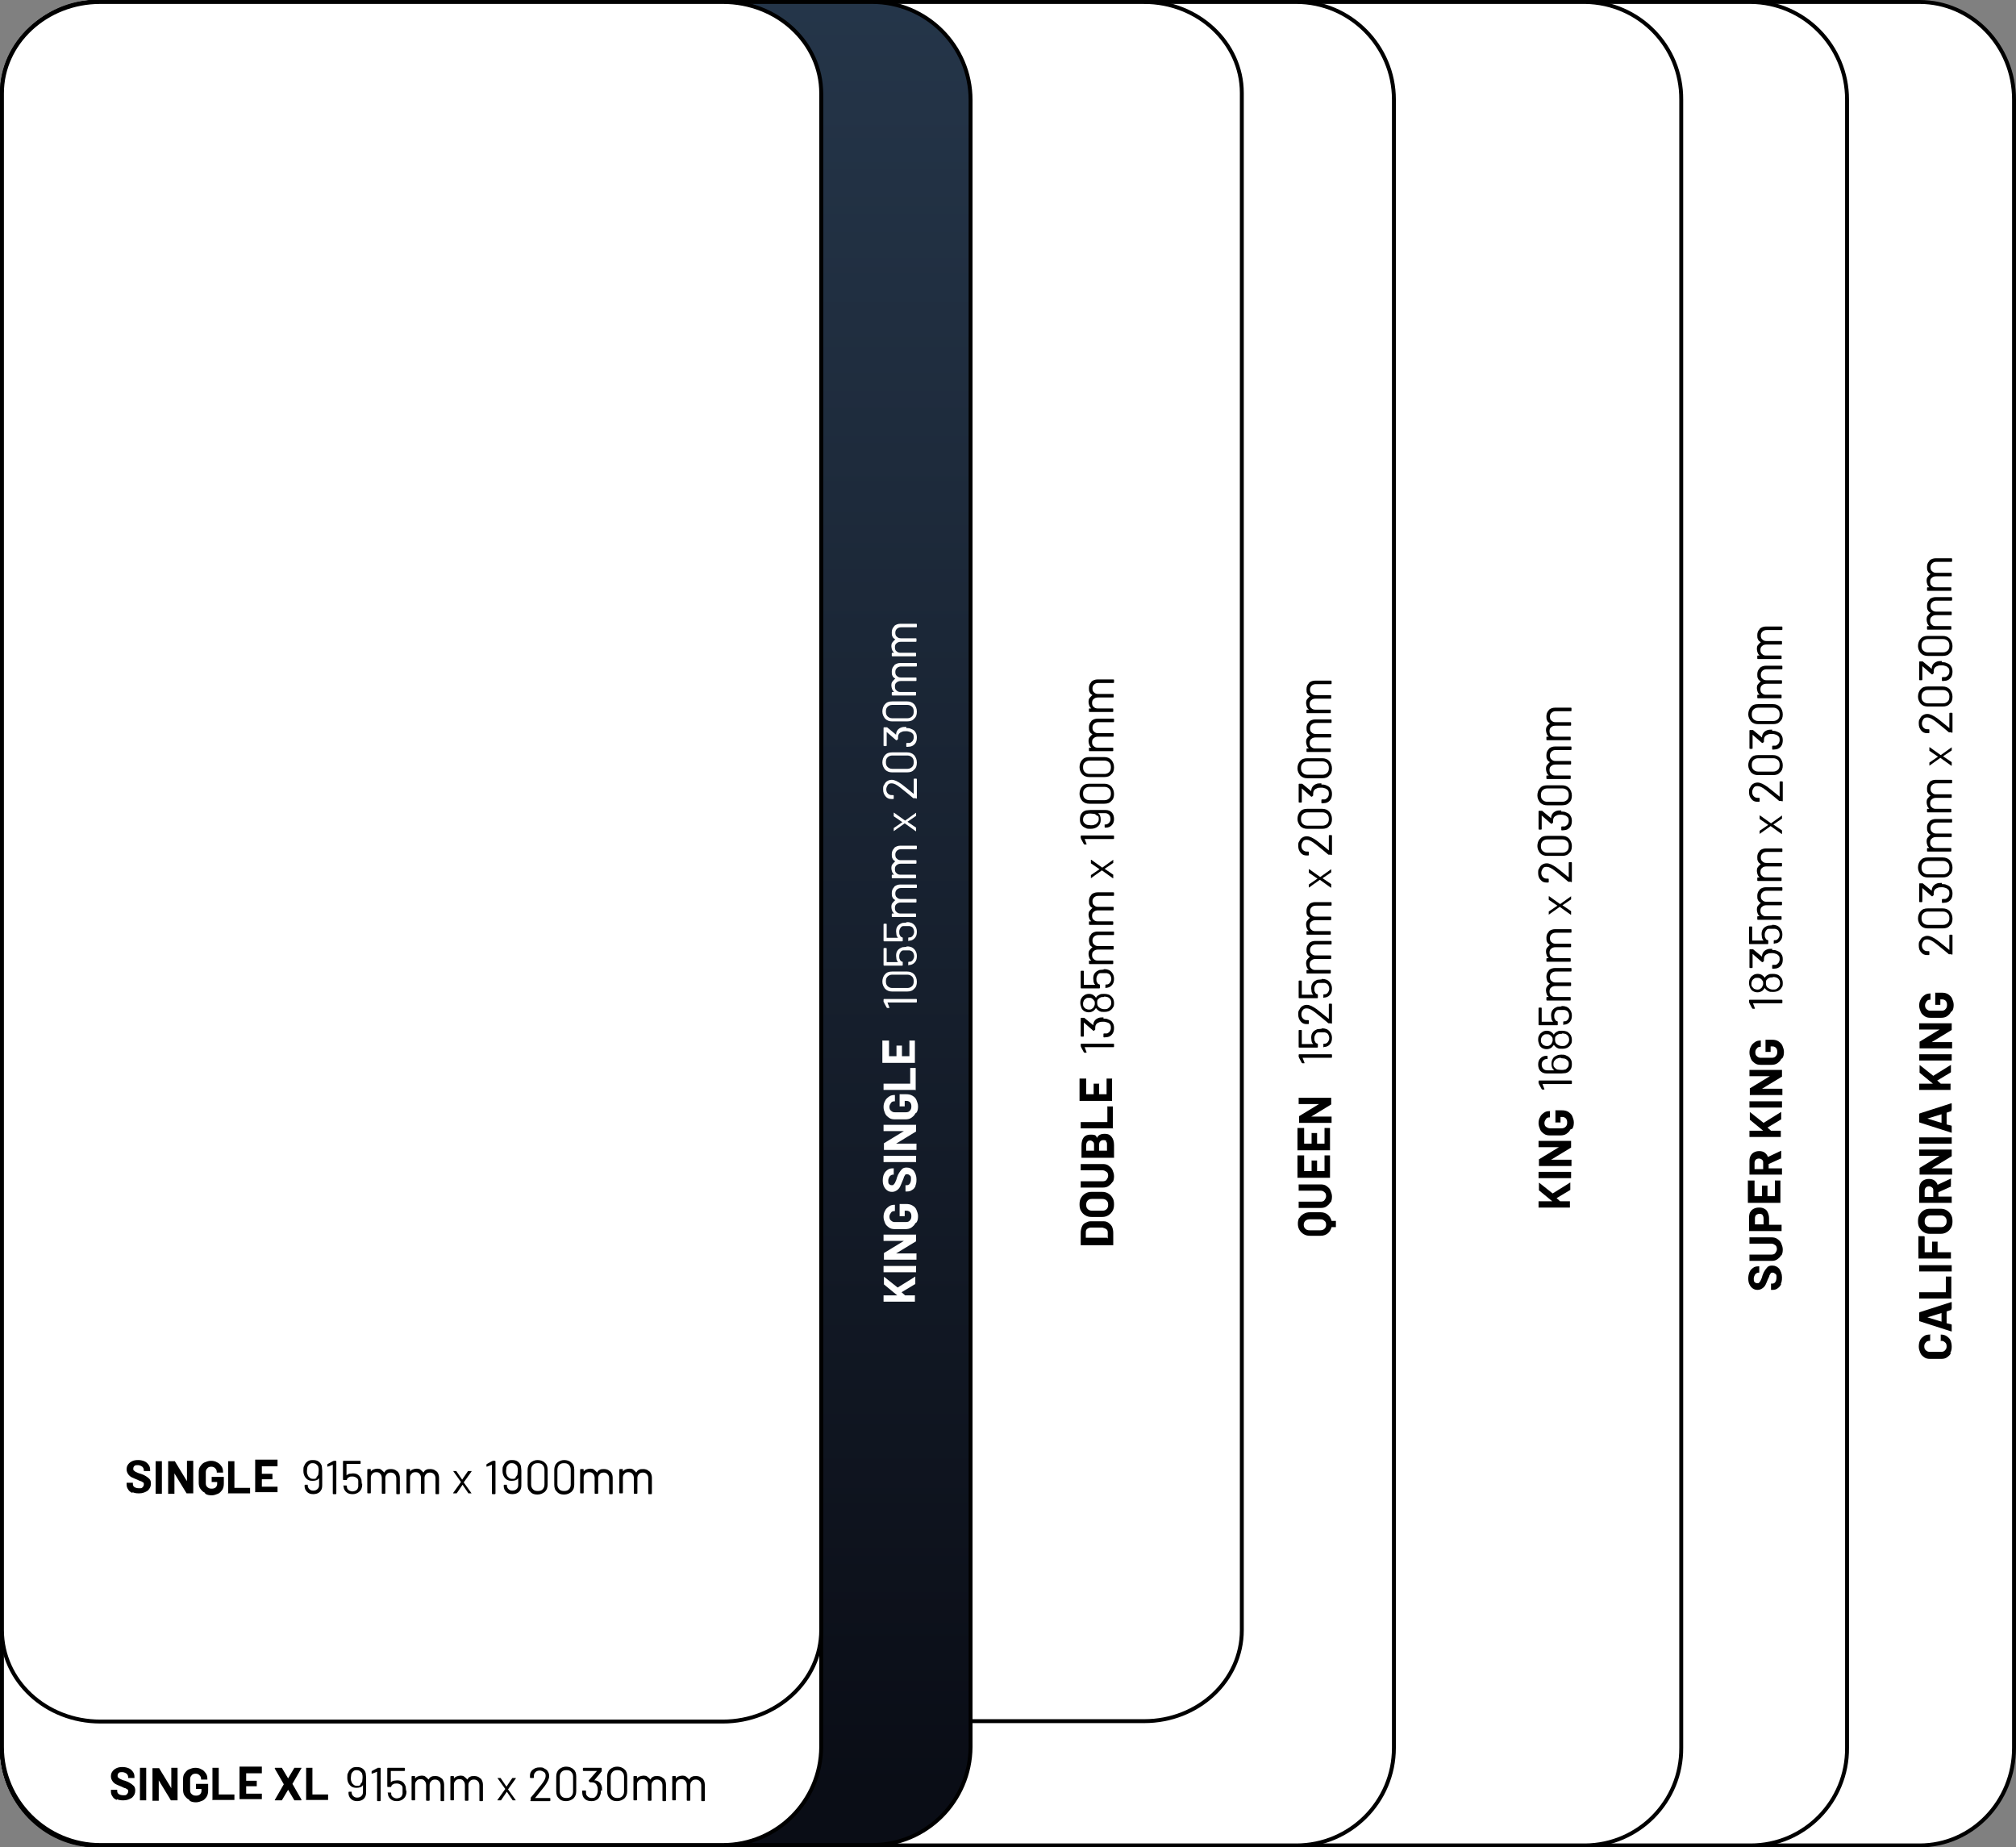 <svg xmlns="http://www.w3.org/2000/svg" xmlns:xlink="http://www.w3.org/1999/xlink" id="Layer_1" viewBox="0 0 514.3 471.1"><rect x="0" y="0" width="514.3" height="471.1" fill="#808080" stroke="none"/><defs><style> .st0, .st1, .st2, .st3, .st4 { fill: none; } .st5 { fill: url(#linear-gradient); } .st1 { stroke-width: 1px; } .st1, .st2, .st3, .st4 { stroke: #000; stroke-miterlimit: 10; } .st2 { stroke-width: 1px; } .st3 { stroke-width: 1px; } .st6 { isolation: isolate; } .st7 { fill: #fff; } </style><linearGradient id="linear-gradient" x1="-1154.8" y1="731.6" x2="-1154.8" y2="730.6" gradientTransform="translate(285455.6 343912.9) scale(247.1 -470.1)" gradientUnits="userSpaceOnUse"><stop offset="0" stop-color="#25364a"></stop><stop offset="1" stop-color="#0a0d16"></stop></linearGradient></defs><g id="All_Bed_Size_Info_Graphic_King_Single"><path id="Path_605" class="st7" d="M489.7.5H24.6C11.3.5.5,11.6.5,25.4v420.4c0,13.7,10.8,24.9,24.1,24.9h465.1c13.3,0,24.1-11.1,24.1-24.9V25.4c0-13.7-10.8-24.9-24.1-24.9"></path><path id="Path_606" class="st4" d="M489.7.5H24.6C11.3.5.5,11.6.5,25.4v420.4c0,13.7,10.8,24.9,24.1,24.9h465.1c13.3,0,24.1-11.1,24.1-24.9V25.4c0-13.7-10.8-24.9-24.1-24.9Z"></path><path id="Path_607" class="st7" d="M446.7.5H25.1C11.5.6.4,11.7.5,25.4v420.4c0,13.7,11,24.8,24.6,24.9h421.5c13.7,0,24.7-11.2,24.6-24.9V25.4c0-13.7-11-24.8-24.6-24.9"></path><path id="Path_608" class="st3" d="M446.7.5H25.1C11.5.6.4,11.7.5,25.4v420.4c0,13.7,11,24.8,24.6,24.9h421.5c13.7,0,24.7-11.2,24.6-24.9V25.4c0-13.7-11-24.8-24.6-24.9Z"></path><path id="Path_609" class="st7" d="M404.3.5H25C11.3.6.4,11.7.5,25.4v420.4c-.1,13.6,10.8,24.7,24.5,24.9h379.4c13.6-.1,24.6-11.2,24.5-24.9V25.4c.1-13.6-10.8-24.7-24.5-24.9"></path><path id="Path_610" class="st2" d="M404.3.5H25C11.3.6.4,11.7.5,25.4v420.4c-.1,13.6,10.8,24.7,24.5,24.9h379.4c13.6-.1,24.6-11.2,24.5-24.9V25.4c.1-13.6-10.8-24.7-24.5-24.9Z"></path><path id="Path_611" class="st7" d="M330.7.5H25.4C11.7.5.5,11.6.5,25.4h0v420.4c0,13.7,11.2,24.9,24.9,24.9h305.3c13.7,0,24.9-11.1,24.9-24.9h0V25.4c0-13.7-11.2-24.9-24.9-24.9,0,0,0,0,0,0"></path><path id="Path_612" class="st1" d="M330.7.5H25.4C11.7.5.5,11.6.5,25.4h0v420.4c0,13.7,11.2,24.9,24.9,24.9h305.3c13.7,0,24.9-11.1,24.9-24.9h0V25.4c0-13.7-11.2-24.9-24.9-24.9,0,0,0,0,0,0Z"></path><path id="Path_613" class="st7" d="M291.9.5H25.4C11.7.5.5,10.9.5,23.7v392.1c0,12.8,11.2,23.2,24.9,23.2h266.5c13.8,0,24.9-10.4,24.9-23.2V23.7c0-12.8-11.2-23.2-24.9-23.2"></path><path id="Path_614" class="st4" d="M291.9.5H25.4C11.7.5.5,10.9.5,23.7v392.1c0,12.8,11.2,23.2,24.9,23.2h266.5c13.8,0,24.9-10.4,24.9-23.2V23.7c0-12.8-11.2-23.2-24.9-23.2Z"></path><path id="Path_615" class="st5" d="M222.5.5H25.6C11.8.5.5,11.7.5,25.5v420.1c0,13.8,11.3,25,25.1,25h196.9c13.8,0,25-11.2,25.1-25V25.5c0-13.8-11.3-25-25.1-25"></path><path id="Path_616" class="st4" d="M222.5.5H25.6C11.8.5.5,11.7.5,25.5v420.1c0,13.8,11.3,25,25.1,25h196.9c13.8,0,25-11.2,25.1-25V25.5c0-13.8-11.3-25-25.1-25Z"></path><path id="Path_617" class="st7" d="M184.4.5H25.6C11.8.5.5,11.7.5,25.5v420.1c0,13.8,11.3,25,25.1,25h158.8c13.8,0,25-11.2,25.1-25V25.5c0-13.8-11.3-25-25.1-25"></path><path id="Path_618" class="st4" d="M184.4.5H25.6C11.8.5.5,11.7.5,25.5v420.1c0,13.8,11.3,25,25.1,25h158.8c13.8,0,25-11.2,25.1-25V25.5c0-13.8-11.3-25-25.1-25Z"></path><path id="Path_619" class="st7" d="M184.4.5H25.6C11.7.5.5,11,.5,23.8v392c0,12.9,11.2,23.3,25.1,23.3h158.8c13.8,0,25.1-10.5,25.1-23.3V23.8c0-12.9-11.2-23.3-25.1-23.3"></path><path id="Path_620" class="st4" d="M184.4.5H25.6C11.7.5.5,11,.5,23.8v392c0,12.9,11.2,23.3,25.1,23.3h158.8c13.8,0,25.1-10.5,25.1-23.3V23.8c0-12.9-11.2-23.3-25.1-23.3Z"></path><rect id="Rectangle_144" class="st0" x="0" y="0" width="514.1" height="471"></rect><g id="SINGLE" class="st6"><g class="st6"><path d="M33.8,380.8c-.5-.2-.9-.5-1.1-.9-.3-.4-.4-.8-.4-1.3v-.3s0,0,0-.1c0,0,0,0,.1,0h1.4s0,0,.1,0c0,0,0,0,0,.1v.2c0,.3.1.6.4.8.3.2.7.3,1.2.3s.7,0,.9-.3c.2-.2.3-.4.3-.7s0-.4-.2-.5-.3-.2-.5-.3c-.2,0-.6-.2-1-.4-.5-.2-1-.4-1.4-.6-.4-.2-.7-.5-.9-.8s-.4-.7-.4-1.2.1-.9.4-1.3.6-.6,1-.8.9-.3,1.5-.3,1.1.1,1.6.3.8.5,1.1.9c.3.4.4.8.4,1.3v.2s0,0,0,.1c0,0,0,0-.1,0h-1.4s0,0-.1,0c0,0,0,0,0-.1h0c0-.4-.1-.7-.4-1-.3-.2-.7-.4-1.1-.4s-.7,0-.9.2-.3.4-.3.7,0,.4.2.5c.1.1.3.3.6.4.2.1.6.3,1.1.4.6.2,1,.4,1.3.6.3.2.6.4.9.7.3.3.4.7.4,1.2,0,.8-.3,1.3-.8,1.8-.6.4-1.3.7-2.2.7s-1.2-.1-1.7-.3Z"></path><path d="M39.7,381s0,0,0-.1v-8.1s0,0,0-.1c0,0,0,0,.1,0h1.4s0,0,.1,0c0,0,0,0,0,.1v8.1s0,0,0,.1c0,0,0,0-.1,0h-1.4s0,0-.1,0Z"></path><path d="M47.7,372.6s0,0,.1,0h1.4s0,0,.1,0c0,0,0,0,0,.1v8.1s0,0,0,.1c0,0,0,0-.1,0h-1.4c0,0-.1,0-.2,0l-3.1-5.1s0,0,0,0,0,0,0,0v5.1s0,0,0,.1c0,0,0,0-.1,0h-1.4s0,0-.1,0,0,0,0-.1v-8.1s0,0,0-.1c0,0,0,0,.1,0h1.4c0,0,.1,0,.2,0l3.1,5.1s0,0,0,0,0,0,0,0v-5s0,0,0-.1Z"></path><path d="M52.2,380.7c-.5-.2-.8-.6-1.1-1-.3-.4-.4-1-.4-1.5v-2.7c0-.6.1-1.1.4-1.5.3-.4.6-.8,1.1-1,.5-.2,1-.4,1.6-.4s1.1.1,1.6.4c.5.2.8.6,1.1,1,.3.4.4.9.4,1.4h0c0,.1,0,.2,0,.2,0,0,0,0-.1,0h-1.4s0,0-.1,0c0,0,0,0,0-.1h0c0-.4-.1-.7-.4-1-.3-.3-.6-.4-1-.4s-.8.1-1,.4c-.3.3-.4.6-.4,1v2.8c0,.4.1.8.4,1,.3.3.6.4,1.1.4s.7-.1,1-.3c.2-.2.4-.5.4-.9v-.5s0,0,0,0h-1.3s0,0-.1,0c0,0,0,0,0-.1v-1.1s0,0,0-.1c0,0,0,0,.1,0h2.9s0,0,.1,0c0,0,0,0,0,.1v1.6c0,.6-.1,1.1-.4,1.6-.3.4-.6.8-1.1,1-.5.2-1,.4-1.6.4s-1.2-.1-1.6-.4Z"></path><path d="M58.2,381s0,0,0-.1v-8.1s0,0,0-.1c0,0,0,0,.1,0h1.4s0,0,.1,0c0,0,0,0,0,.1v6.7s0,0,0,0h3.9s0,0,.1,0c0,0,0,0,0,.1v1.2s0,0,0,.1c0,0,0,0-.1,0h-5.5s0,0-.1,0Z"></path><path d="M70.8,374s0,0-.1,0h-3.9s0,0,0,0v1.9s0,0,0,0h2.6s0,0,.1,0c0,0,0,0,0,.1v1.2s0,0,0,.1c0,0,0,0-.1,0h-2.6s0,0,0,0v1.9s0,0,0,0h3.9s0,0,.1,0c0,0,0,0,0,.1v1.2s0,0,0,.1c0,0,0,0-.1,0h-5.5s0,0-.1,0,0,0,0-.1v-8.1s0,0,0-.1c0,0,0,0,.1,0h5.5s0,0,.1,0c0,0,0,0,0,.1v1.2s0,0,0,.1Z"></path></g></g><g id="_915mm1900mm" class="st6"><g class="st6"><path d="M82.2,375.2v3.7c0,.7-.2,1.2-.6,1.6-.4.4-1,.6-1.7.6s-1.2-.2-1.6-.6-.6-.9-.6-1.5h0c0-.2,0-.3.2-.3h.5s0,0,.1,0c0,0,0,0,0,0h0c0,.5.1.8.4,1.1.3.3.6.4,1,.4s.8-.1,1.1-.4c.3-.3.4-.6.4-1.1v-1.7s0,0,0,0c0,0,0,0,0,0-.3.5-.9.7-1.6.7s-.9-.1-1.3-.3c-.3-.2-.6-.5-.8-.9-.2-.4-.3-.8-.3-1.4s0-.9.2-1.2c.2-.5.4-.8.8-1.1.4-.3.8-.4,1.4-.4s1.1.1,1.5.4c.4.3.7.7.8,1.2,0,.3.1.7.1,1.1ZM80.7,376.8c.2-.2.4-.4.5-.7,0-.3.1-.6.1-1s0-.6-.1-.9c0-.3-.3-.5-.5-.7-.2-.2-.6-.3-.9-.3s-.6,0-.9.3c-.2.2-.4.4-.5.8,0,.2-.1.6-.1.9s0,.7.2,1c0,.3.3.5.5.7.2.2.5.3.9.3s.6,0,.9-.3Z"></path></g><g class="st6"><path d="M85,372.6h.6c.1,0,.2,0,.2.2v8.1c0,.1,0,.2-.2.2h-.5c-.1,0-.2,0-.2-.2v-7.3s0,0,0,0c0,0,0,0,0,0l-1.3.5s0,0,0,0c0,0-.1,0-.1-.1v-.4c0,0,0-.1.1-.2l1.3-.7c0,0,.1,0,.2,0Z"></path><path d="M92.4,378.4c0,.4,0,.7-.1,1-.1.5-.4.9-.8,1.2-.4.3-.9.5-1.5.5s-1.1-.1-1.5-.4-.7-.7-.8-1.2c0-.2,0-.3-.1-.5h0c0,0,0-.1,0-.1,0,0,0,0,.1,0h.6c.1,0,.2,0,.2.2,0,0,0,.1,0,.2,0,.3.2.6.5.8.3.2.6.3.9.3s.7-.1,1-.3c.3-.2.4-.5.5-.9,0-.2,0-.4,0-.7s0-.5,0-.8c0-.4-.2-.6-.5-.8s-.6-.3-1-.3-.6,0-.9.2c-.3.1-.4.3-.5.6,0,0,0,.1-.2.1h-.6c-.1,0-.2,0-.2-.2v-4.5c0-.1,0-.2.2-.2h4.1c.1,0,.2,0,.2.2v.4c0,.1,0,.2-.2.2h-3.4s0,0,0,0v2.9s0,0,0,0,0,0,0,0c.2-.2.4-.3.7-.4.3,0,.6-.1.9-.1.6,0,1,.1,1.4.4.4.3.6.7.8,1.2,0,.4.1.7.1,1.1Z"></path><path d="M101.5,375.4c.3.4.5.9.5,1.5v4c0,.1,0,.2-.2.2h-.5c-.1,0-.2,0-.2-.2v-3.8c0-.4-.1-.8-.4-1.1-.3-.3-.6-.4-1-.4s-.8.1-1,.4c-.3.3-.4.6-.4,1v3.8c0,.1,0,.2-.2.2h-.5c-.1,0-.2,0-.2-.2v-3.8c0-.4-.1-.8-.4-1.1-.2-.3-.6-.4-1-.4s-.8.1-1,.4c-.3.3-.4.6-.4,1v3.8c0,.1,0,.2-.2.2h-.5c-.1,0-.2,0-.2-.2v-5.8c0-.1,0-.2.2-.2h.5c.1,0,.2,0,.2.2v.4s0,0,0,0c0,0,0,0,0,0,.2-.2.4-.4.7-.5.3-.1.6-.2.9-.2s.8,0,1.1.3.5.4.7.7c0,0,0,0,0,0,.2-.3.4-.6.7-.7.3-.2.7-.2,1.1-.2.6,0,1.1.2,1.4.5Z"></path><path d="M111.5,375.4c.3.4.5.9.5,1.5v4c0,.1,0,.2-.2.2h-.5c-.1,0-.2,0-.2-.2v-3.8c0-.4-.1-.8-.4-1.1-.3-.3-.6-.4-1-.4s-.8.1-1,.4c-.3.3-.4.6-.4,1v3.8c0,.1,0,.2-.2.2h-.5c-.1,0-.2,0-.2-.2v-3.8c0-.4-.1-.8-.4-1.1-.2-.3-.6-.4-1-.4s-.8.1-1,.4c-.3.3-.4.6-.4,1v3.8c0,.1,0,.2-.2.2h-.5c-.1,0-.2,0-.2-.2v-5.8c0-.1,0-.2.2-.2h.5c.1,0,.2,0,.2.2v.4s0,0,0,0c0,0,0,0,0,0,.2-.2.4-.4.7-.5.3-.1.6-.2.9-.2s.8,0,1.1.3.5.4.7.7c0,0,0,0,0,0,.2-.3.4-.6.7-.7.3-.2.7-.2,1.1-.2.6,0,1.1.2,1.4.5Z"></path><path d="M115.6,380.9s0,0,0-.1l2-2.8s0,0,0,0l-2-2.8s0,0,0,0c0,0,0,0,0,0,0,0,0,0,0,0h.6c0,0,.1,0,.2,0l1.5,2.2s0,0,0,0,0,0,0,0l1.5-2.2c0,0,.1,0,.2,0h.6c0,0,.1,0,.1,0,0,0,0,0,0,.1l-2,2.8s0,0,0,0l2,2.8s0,0,0,0,0,0,0,0c0,0,0,0,0,0h-.6c0,0-.1,0-.2,0l-1.5-2.2s0,0,0,0,0,0,0,0l-1.5,2.2c0,0-.1,0-.2,0h-.6c0,0,0,0-.1,0Z"></path><path d="M125.6,372.6h.6c.1,0,.2,0,.2.2v8.1c0,.1,0,.2-.2.2h-.5c-.1,0-.2,0-.2-.2v-7.3s0,0,0,0c0,0,0,0,0,0l-1.3.5s0,0,0,0c0,0-.1,0-.1-.1v-.4c0,0,0-.1.1-.2l1.3-.7c0,0,.1,0,.2,0Z"></path><path d="M133,375.2v3.7c0,.7-.2,1.2-.6,1.6-.4.4-1,.6-1.7.6s-1.2-.2-1.6-.6-.6-.9-.6-1.5h0c0-.2,0-.3.2-.3h.5s0,0,.1,0c0,0,0,0,0,0h0c0,.5.1.8.4,1.1.3.3.6.4,1,.4s.8-.1,1.1-.4c.3-.3.4-.6.4-1.1v-1.7s0,0,0,0c0,0,0,0,0,0-.3.5-.9.7-1.6.7s-.9-.1-1.3-.3c-.3-.2-.6-.5-.8-.9-.2-.4-.3-.8-.3-1.4s0-.9.2-1.2c.2-.5.4-.8.8-1.1.4-.3.8-.4,1.4-.4s1.1.1,1.5.4c.4.3.7.7.8,1.2,0,.3.1.7.1,1.1ZM131.5,376.8c.2-.2.4-.4.5-.7,0-.3.1-.6.1-1s0-.6-.1-.9c0-.3-.3-.5-.5-.7-.2-.2-.6-.3-.9-.3s-.6,0-.9.3c-.2.2-.4.4-.5.8,0,.2-.1.6-.1.9s0,.7.2,1c0,.3.3.5.5.7.2.2.5.3.9.3s.6,0,.9-.3Z"></path><path d="M135.3,380.5c-.5-.4-.7-1-.7-1.8v-3.8c0-.7.2-1.3.7-1.8.5-.4,1.1-.7,1.8-.7s1.4.2,1.9.7c.5.4.7,1,.7,1.8v3.8c0,.7-.2,1.3-.7,1.8-.5.4-1.1.7-1.9.7s-1.4-.2-1.8-.7ZM138.4,379.9c.3-.3.5-.7.5-1.2v-3.9c0-.5-.2-.9-.5-1.2-.3-.3-.7-.4-1.2-.4s-.9.1-1.2.4c-.3.3-.5.7-.5,1.2v3.9c0,.5.2.9.5,1.2.3.3.7.4,1.2.4s.9-.1,1.2-.4Z"></path><path d="M142.1,380.5c-.5-.4-.7-1-.7-1.8v-3.8c0-.7.2-1.3.7-1.8.5-.4,1.1-.7,1.8-.7s1.4.2,1.9.7c.5.4.7,1,.7,1.8v3.8c0,.7-.2,1.3-.7,1.8-.5.4-1.1.7-1.9.7s-1.4-.2-1.8-.7ZM145.1,379.9c.3-.3.5-.7.5-1.2v-3.9c0-.5-.2-.9-.5-1.2-.3-.3-.7-.4-1.2-.4s-.9.1-1.2.4c-.3.3-.5.7-.5,1.2v3.9c0,.5.2.9.5,1.2.3.3.7.4,1.2.4s.9-.1,1.2-.4Z"></path><path d="M155.8,375.4c.3.4.5.9.5,1.5v4c0,.1,0,.2-.2.2h-.5c-.1,0-.2,0-.2-.2v-3.8c0-.4-.1-.8-.4-1.1-.3-.3-.6-.4-1-.4s-.8.1-1,.4c-.3.3-.4.6-.4,1v3.8c0,.1,0,.2-.2.2h-.5c-.1,0-.2,0-.2-.2v-3.8c0-.4-.1-.8-.4-1.1-.2-.3-.6-.4-1-.4s-.8.1-1,.4c-.3.3-.4.6-.4,1v3.8c0,.1,0,.2-.2.2h-.5c-.1,0-.2,0-.2-.2v-5.8c0-.1,0-.2.2-.2h.5c.1,0,.2,0,.2.2v.4s0,0,0,0c0,0,0,0,0,0,.2-.2.4-.4.7-.5.3-.1.6-.2.9-.2s.8,0,1.1.3.5.4.7.7c0,0,0,0,0,0,.2-.3.4-.6.7-.7.3-.2.7-.2,1.1-.2.6,0,1.1.2,1.4.5Z"></path><path d="M165.8,375.4c.3.4.5.9.5,1.5v4c0,.1,0,.2-.2.2h-.5c-.1,0-.2,0-.2-.2v-3.8c0-.4-.1-.8-.4-1.1-.3-.3-.6-.4-1-.4s-.8.1-1,.4c-.3.3-.4.6-.4,1v3.8c0,.1,0,.2-.2.2h-.5c-.1,0-.2,0-.2-.2v-3.8c0-.4-.1-.8-.4-1.1-.2-.3-.6-.4-1-.4s-.8.1-1,.4c-.3.3-.4.6-.4,1v3.8c0,.1,0,.2-.2.2h-.5c-.1,0-.2,0-.2-.2v-5.8c0-.1,0-.2.2-.2h.5c.1,0,.2,0,.2.2v.4s0,0,0,0c0,0,0,0,0,0,.2-.2.4-.4.7-.5.3-.1.6-.2.9-.2s.8,0,1.1.3.5.4.7.7c0,0,0,0,0,0,.2-.3.4-.6.7-.7.3-.2.7-.2,1.1-.2.6,0,1.1.2,1.4.5Z"></path></g></g><g id="SINGLE_XL" class="st6"><g class="st6"><path d="M29.8,459.1c-.5-.2-.9-.5-1.1-.9-.3-.4-.4-.8-.4-1.3v-.3s0,0,0-.1c0,0,0,0,.1,0h1.4s0,0,.1,0c0,0,0,0,0,.1v.2c0,.3.1.6.4.8.3.2.7.3,1.2.3s.7,0,.9-.3c.2-.2.3-.4.3-.7s0-.4-.2-.5-.3-.2-.5-.3c-.2,0-.6-.2-1-.4-.5-.2-1-.4-1.4-.6-.4-.2-.7-.5-.9-.8s-.4-.7-.4-1.2.1-.9.4-1.3.6-.6,1-.8.9-.3,1.5-.3,1.1.1,1.6.3.8.5,1.1.9c.3.4.4.8.4,1.3v.2s0,0,0,.1c0,0,0,0-.1,0h-1.4s0,0-.1,0c0,0,0,0,0-.1h0c0-.4-.1-.7-.4-1-.3-.2-.7-.4-1.1-.4s-.7,0-.9.2-.3.4-.3.7,0,.4.2.5c.1.1.3.3.6.4.2.1.6.3,1.1.4.6.2,1,.4,1.3.6.3.2.6.4.9.7.3.3.4.7.4,1.2,0,.8-.3,1.3-.8,1.8-.6.4-1.3.7-2.2.7s-1.2-.1-1.7-.3Z"></path><path d="M35.7,459.2s0,0,0-.1v-8.1s0,0,0-.1c0,0,0,0,.1,0h1.4s0,0,.1,0c0,0,0,0,0,.1v8.1s0,0,0,.1c0,0,0,0-.1,0h-1.4s0,0-.1,0Z"></path><path d="M43.7,450.9s0,0,.1,0h1.4s0,0,.1,0c0,0,0,0,0,.1v8.1s0,0,0,.1c0,0,0,0-.1,0h-1.4c0,0-.1,0-.2,0l-3.1-5.1s0,0,0,0,0,0,0,0v5.1s0,0,0,.1c0,0,0,0-.1,0h-1.4s0,0-.1,0,0,0,0-.1v-8.1s0,0,0-.1c0,0,0,0,.1,0h1.4c0,0,.1,0,.2,0l3.1,5.1s0,0,0,0,0,0,0,0v-5s0,0,0-.1Z"></path><path d="M48.2,459c-.5-.2-.8-.6-1.1-1-.3-.4-.4-1-.4-1.5v-2.7c0-.6.1-1.1.4-1.5.3-.4.6-.8,1.1-1,.5-.2,1-.4,1.6-.4s1.1.1,1.6.4c.5.2.8.6,1.1,1,.3.4.4.9.4,1.4h0c0,.1,0,.2,0,.2,0,0,0,0-.1,0h-1.4s0,0-.1,0c0,0,0,0,0-.1h0c0-.4-.1-.7-.4-1-.3-.3-.6-.4-1-.4s-.8.1-1,.4c-.3.3-.4.6-.4,1v2.8c0,.4.1.8.4,1,.3.3.6.4,1.1.4s.7-.1,1-.3c.2-.2.4-.5.4-.9v-.5s0,0,0,0h-1.3s0,0-.1,0c0,0,0,0,0-.1v-1.1s0,0,0-.1c0,0,0,0,.1,0h2.9s0,0,.1,0c0,0,0,0,0,.1v1.6c0,.6-.1,1.1-.4,1.6-.3.4-.6.8-1.1,1-.5.2-1,.4-1.6.4s-1.2-.1-1.6-.4Z"></path><path d="M54.2,459.2s0,0,0-.1v-8.1s0,0,0-.1c0,0,0,0,.1,0h1.4s0,0,.1,0c0,0,0,0,0,.1v6.7s0,0,0,0h3.9s0,0,.1,0c0,0,0,0,0,.1v1.2s0,0,0,.1c0,0,0,0-.1,0h-5.5s0,0-.1,0Z"></path><path d="M66.8,452.3s0,0-.1,0h-3.9s0,0,0,0v1.9s0,0,0,0h2.6s0,0,.1,0c0,0,0,0,0,.1v1.2s0,0,0,.1c0,0,0,0-.1,0h-2.6s0,0,0,0v1.9s0,0,0,0h3.9s0,0,.1,0c0,0,0,0,0,.1v1.2s0,0,0,.1c0,0,0,0-.1,0h-5.5s0,0-.1,0,0,0,0-.1v-8.1s0,0,0-.1c0,0,0,0,.1,0h5.5s0,0,.1,0c0,0,0,0,0,.1v1.2s0,0,0,.1Z"></path><path d="M70.1,459.2s0,0,0-.1l2.3-4s0,0,0,0l-2.3-4h0c0-.1,0-.2.1-.2h1.5c0,0,.1,0,.2,0l1.6,2.7s0,0,0,0l1.6-2.7c0,0,0,0,.2,0h1.5c0,0,0,0,.1,0,0,0,0,0,0,.1l-2.3,4s0,0,0,0l2.3,4h0c0,.1,0,.2-.1.2h-1.5c0,0-.1,0-.2,0l-1.6-2.7s0,0,0,0l-1.6,2.7c0,0-.1,0-.2,0h-1.5c0,0,0,0-.1,0Z"></path><path d="M78.1,459.2s0,0,0-.1v-8.1s0,0,0-.1c0,0,0,0,.1,0h1.4s0,0,.1,0c0,0,0,0,0,.1v6.7s0,0,0,0h3.9s0,0,.1,0c0,0,0,0,0,.1v1.2s0,0,0,.1c0,0,0,0-.1,0h-5.5s0,0-.1,0Z"></path></g></g><g id="_915mm2030mm" class="st6"><g class="st6"><path d="M93.4,453.5v3.7c0,.7-.2,1.2-.6,1.6-.4.4-1,.6-1.7.6s-1.2-.2-1.6-.6-.6-.9-.6-1.5h0c0-.2,0-.3.2-.3h.5s0,0,.1,0c0,0,0,0,0,0h0c0,.5.1.8.4,1.1.3.3.6.4,1,.4s.8-.1,1.1-.4c.3-.3.4-.6.4-1.1v-1.7s0,0,0,0c0,0,0,0,0,0-.3.5-.9.7-1.6.7s-.9-.1-1.3-.3c-.3-.2-.6-.5-.8-.9-.2-.4-.3-.8-.3-1.4s0-.9.2-1.2c.2-.5.4-.8.8-1.1.4-.3.8-.4,1.4-.4s1.1.1,1.5.4c.4.3.7.7.8,1.2,0,.3.1.7.1,1.1ZM91.9,455.1c.2-.2.4-.4.5-.7,0-.3.1-.6.1-1s0-.6-.1-.9c0-.3-.3-.5-.5-.7-.2-.2-.6-.3-.9-.3s-.6,0-.9.3c-.2.2-.4.4-.5.8,0,.2-.1.6-.1.9s0,.7.2,1c0,.3.3.5.5.7.2.2.5.3.9.3s.6,0,.9-.3Z"></path></g><g class="st6"><path d="M96.3,450.9h.6c.1,0,.2,0,.2.2v8.1c0,.1,0,.2-.2.2h-.5c-.1,0-.2,0-.2-.2v-7.3s0,0,0,0c0,0,0,0,0,0l-1.3.5s0,0,0,0c0,0-.1,0-.1-.1v-.4c0,0,0-.1.1-.2l1.3-.7c0,0,.1,0,.2,0Z"></path><path d="M103.7,456.7c0,.4,0,.7-.1,1-.1.5-.4.9-.8,1.2-.4.3-.9.5-1.5.5s-1.1-.1-1.5-.4-.7-.7-.8-1.2c0-.2,0-.3-.1-.5h0c0,0,0-.1,0-.1,0,0,0,0,.1,0h.6c.1,0,.2,0,.2.2,0,0,0,.1,0,.2,0,.3.2.6.5.8.3.2.6.3.9.3s.7-.1,1-.3c.3-.2.4-.5.5-.9,0-.2,0-.4,0-.7s0-.5,0-.8c0-.4-.2-.6-.5-.8s-.6-.3-1-.3-.6,0-.9.2c-.3.1-.4.3-.5.6,0,0,0,.1-.2.1h-.6c-.1,0-.2,0-.2-.2v-4.5c0-.1,0-.2.2-.2h4.1c.1,0,.2,0,.2.2v.4c0,.1,0,.2-.2.2h-3.4s0,0,0,0v2.9s0,0,0,0,0,0,0,0c.2-.2.4-.3.7-.4.3,0,.6-.1.9-.1.6,0,1,.1,1.4.4.4.3.6.7.8,1.2,0,.4.1.7.1,1.1Z"></path><path d="M112.8,453.7c.3.4.5.9.5,1.5v4c0,.1,0,.2-.2.2h-.5c-.1,0-.2,0-.2-.2v-3.8c0-.4-.1-.8-.4-1.1-.3-.3-.6-.4-1-.4s-.8.1-1,.4c-.3.3-.4.6-.4,1v3.8c0,.1,0,.2-.2.2h-.5c-.1,0-.2,0-.2-.2v-3.8c0-.4-.1-.8-.4-1.1-.2-.3-.6-.4-1-.4s-.8.1-1,.4c-.3.3-.4.6-.4,1v3.8c0,.1,0,.2-.2.2h-.5c-.1,0-.2,0-.2-.2v-5.8c0-.1,0-.2.2-.2h.5c.1,0,.2,0,.2.2v.4s0,0,0,0c0,0,0,0,0,0,.2-.2.4-.4.7-.5.3-.1.6-.2.9-.2s.8,0,1.1.3.5.4.7.7c0,0,0,0,0,0,.2-.3.4-.6.7-.7.3-.2.7-.2,1.1-.2.6,0,1.1.2,1.4.5Z"></path><path d="M122.7,453.7c.3.4.5.9.5,1.5v4c0,.1,0,.2-.2.2h-.5c-.1,0-.2,0-.2-.2v-3.8c0-.4-.1-.8-.4-1.1-.3-.3-.6-.4-1-.4s-.8.1-1,.4c-.3.3-.4.6-.4,1v3.8c0,.1,0,.2-.2.2h-.5c-.1,0-.2,0-.2-.2v-3.8c0-.4-.1-.8-.4-1.1-.2-.3-.6-.4-1-.4s-.8.1-1,.4c-.3.3-.4.6-.4,1v3.8c0,.1,0,.2-.2.2h-.5c-.1,0-.2,0-.2-.2v-5.8c0-.1,0-.2.2-.2h.5c.1,0,.2,0,.2.2v.4s0,0,0,0c0,0,0,0,0,0,.2-.2.4-.4.7-.5.3-.1.6-.2.9-.2s.8,0,1.1.3.5.4.7.7c0,0,0,0,0,0,.2-.3.4-.6.7-.7.3-.2.7-.2,1.1-.2.6,0,1.1.2,1.4.5Z"></path><path d="M126.9,459.2s0,0,0-.1l2-2.8s0,0,0,0l-2-2.8s0,0,0,0c0,0,0,0,0,0,0,0,0,0,0,0h.6c0,0,.1,0,.2,0l1.5,2.2s0,0,0,0,0,0,0,0l1.5-2.2c0,0,.1,0,.2,0h.6c0,0,.1,0,.1,0,0,0,0,0,0,.1l-2,2.8s0,0,0,0l2,2.8s0,0,0,0,0,0,0,0c0,0,0,0,0,0h-.6c0,0-.1,0-.2,0l-1.5-2.2s0,0,0,0,0,0,0,0l-1.5,2.2c0,0-.1,0-.2,0h-.6c0,0,0,0-.1,0Z"></path><path d="M135.4,459.1v-.4c0,0,0-.1,0-.2.6-.7,1.5-1.8,2.7-3.3.8-1,1.1-1.7,1.1-2.2s-.1-.8-.4-1-.7-.4-1.1-.4-.8.1-1.1.4c-.3.3-.4.6-.4,1v.3c0,.1,0,.2-.2.2h-.6c-.1,0-.2,0-.2-.2v-.4c0-.6.2-1.1.7-1.5s1-.6,1.7-.6.9,0,1.3.3c.4.2.7.4.9.8.2.3.3.7.3,1.1,0,.7-.4,1.5-1.1,2.5-.4.5-1,1.3-2,2.5l-.5.6s0,0,0,0c0,0,0,0,0,0h3.7c.1,0,.2,0,.2.2v.4c0,.1,0,.2-.2.2h-4.7c-.1,0-.2,0-.2-.2Z"></path><path d="M142.6,458.7c-.5-.4-.7-1-.7-1.8v-3.8c0-.7.2-1.3.7-1.8.5-.4,1.1-.7,1.8-.7s1.4.2,1.9.7c.5.4.7,1,.7,1.8v3.8c0,.7-.2,1.3-.7,1.8-.5.4-1.1.7-1.9.7s-1.4-.2-1.8-.7ZM145.7,458.2c.3-.3.5-.7.5-1.2v-3.9c0-.5-.2-.9-.5-1.2-.3-.3-.7-.4-1.2-.4s-.9.1-1.2.4c-.3.3-.5.7-.5,1.2v3.9c0,.5.2.9.5,1.2.3.3.7.4,1.2.4s.9-.1,1.2-.4Z"></path><path d="M153.3,456.7c0,.4,0,.8-.2,1.2-.2.5-.4.9-.8,1.1-.4.3-.9.4-1.4.4s-1.1-.1-1.5-.4-.7-.7-.8-1.2c0-.2-.1-.5-.1-.9,0-.1,0-.2.2-.2h.6c.1,0,.2,0,.2.2,0,.3,0,.5,0,.6,0,.3.3.6.5.8.3.2.6.3.9.3s.6,0,.9-.2c.2-.2.4-.4.5-.7.1-.3.2-.6.2-1s0-.9-.2-1.2c-.2-.6-.7-.9-1.3-.9s-.3,0-.4,0c0,0,0,0,0,0,0,0,0,0-.1,0l-.3-.3s0,0,0-.1,0,0,0-.1l2.1-2.4s0,0,0,0h-3.4c-.1,0-.2,0-.2-.2v-.4c0-.1,0-.2.2-.2h4.4c.1,0,.2,0,.2.2v.5c0,0,0,.1,0,.2l-1.9,2.3s0,0,0,0c0,0,0,0,0,0,.9,0,1.5.5,1.8,1.2.2.4.2.9.2,1.4Z"></path><path d="M155.6,458.7c-.5-.4-.7-1-.7-1.8v-3.8c0-.7.2-1.3.7-1.8.5-.4,1.1-.7,1.8-.7s1.4.2,1.9.7c.5.4.7,1,.7,1.8v3.8c0,.7-.2,1.3-.7,1.8-.5.4-1.1.7-1.9.7s-1.4-.2-1.8-.7ZM158.7,458.2c.3-.3.5-.7.5-1.2v-3.9c0-.5-.2-.9-.5-1.2-.3-.3-.7-.4-1.2-.4s-.9.1-1.2.4c-.3.3-.5.7-.5,1.2v3.9c0,.5.2.9.5,1.2.3.3.7.4,1.2.4s.9-.1,1.2-.4Z"></path><path d="M169.4,453.7c.3.4.5.9.5,1.5v4c0,.1,0,.2-.2.2h-.5c-.1,0-.2,0-.2-.2v-3.8c0-.4-.1-.8-.4-1.1-.3-.3-.6-.4-1-.4s-.8.1-1,.4c-.3.3-.4.6-.4,1v3.8c0,.1,0,.2-.2.2h-.5c-.1,0-.2,0-.2-.2v-3.8c0-.4-.1-.8-.4-1.1-.2-.3-.6-.4-1-.4s-.8.1-1,.4c-.3.3-.4.6-.4,1v3.8c0,.1,0,.2-.2.2h-.5c-.1,0-.2,0-.2-.2v-5.8c0-.1,0-.2.2-.2h.5c.1,0,.2,0,.2.2v.4s0,0,0,0c0,0,0,0,0,0,.2-.2.4-.4.7-.5.3-.1.6-.2.9-.2s.8,0,1.1.3.5.4.7.7c0,0,0,0,0,0,.2-.3.4-.6.7-.7.3-.2.7-.2,1.1-.2.6,0,1.1.2,1.4.5Z"></path><path d="M179.3,453.7c.3.4.5.9.5,1.5v4c0,.1,0,.2-.2.2h-.5c-.1,0-.2,0-.2-.2v-3.8c0-.4-.1-.8-.4-1.1-.3-.3-.6-.4-1-.4s-.8.1-1,.4c-.3.3-.4.6-.4,1v3.8c0,.1,0,.2-.2.2h-.5c-.1,0-.2,0-.2-.2v-3.8c0-.4-.1-.8-.4-1.1-.2-.3-.6-.4-1-.4s-.8.1-1,.4c-.3.3-.4.6-.4,1v3.8c0,.1,0,.2-.2.2h-.5c-.1,0-.2,0-.2-.2v-5.8c0-.1,0-.2.2-.2h.5c.1,0,.2,0,.2.2v.4s0,0,0,0c0,0,0,0,0,0,.2-.2.4-.4.7-.5.3-.1.6-.2.9-.2s.8,0,1.1.3.5.4.7.7c0,0,0,0,0,0,.2-.3.4-.6.7-.7.3-.2.7-.2,1.1-.2.6,0,1.1.2,1.4.5Z"></path></g></g><g id="KING_SINGLE" class="st6"><g class="st6"><path class="st7" d="M233.7,332s0,0-.1,0h-8.1s0,0-.1,0c0,0,0,0,0-.1v-1.4s0,0,0-.1c0,0,0,0,.1,0h3.4s0,0,0,0c0,0,0,0,0,0l-3.4-2.8c0,0,0-.1,0-.2v-1.6c0,0,0-.1,0-.1,0,0,0,0,.1,0l3.4,2.7s0,0,0,0l4.5-2.8s0,0,0,0c0,0,0,0,0,.1v1.6c0,0,0,.1,0,.2l-3.5,2.1s0,0,0,0,0,0,0,0l.9.8s0,0,0,0h2.4s0,0,.1,0,0,0,0,.1v1.4s0,0,0,.1Z"></path><path class="st7" d="M233.7,324.5s0,0-.1,0h-8.1s0,0-.1,0c0,0,0,0,0-.1v-1.4s0,0,0-.1c0,0,0,0,.1,0h8.1s0,0,.1,0,0,0,0,.1v1.4s0,0,0,.1Z"></path><path class="st7" d="M225.4,316.5s0,0,0-.1v-1.4s0,0,0-.1c0,0,0,0,.1,0h8.1s0,0,.1,0,0,0,0,.1v1.4c0,0,0,.1,0,.2l-5.1,3.1s0,0,0,0,0,0,0,0h5.1s0,0,.1,0,0,0,0,.1v1.4s0,0,0,.1c0,0,0,0-.1,0h-8.1s0,0-.1,0c0,0,0,0,0-.1v-1.4c0,0,0-.1,0-.2l5.1-3.1s0,0,0,0,0,0,0,0h-5s0,0-.1,0Z"></path><path class="st7" d="M233.5,312c-.2.5-.6.8-1,1.1-.4.3-1,.4-1.5.4h-2.7c-.6,0-1.1-.1-1.5-.4s-.8-.6-1-1.1c-.2-.5-.4-1-.4-1.6s.1-1.1.4-1.6c.2-.5.6-.8,1-1.1s.9-.4,1.4-.4h0s0,0,.1,0c0,0,0,0,0,.1v1.4s0,0,0,.1c0,0,0,0-.1,0h0c-.4,0-.7.1-.9.4s-.4.6-.4,1,.1.8.4,1c.3.3.6.4,1,.4h2.8c.4,0,.8-.1,1-.4.3-.3.4-.6.4-1.1s-.1-.7-.3-1c-.2-.2-.5-.4-.9-.4h-.5s0,0,0,0v1.3s0,0,0,.1c0,0,0,0-.1,0h-1.1s0,0-.1,0c0,0,0,0,0-.1v-2.9s0,0,0-.1c0,0,0,0,.1,0h1.6c.6,0,1.1.1,1.6.4s.8.6,1,1.1c.2.5.4,1,.4,1.6s-.1,1.2-.4,1.6Z"></path><path class="st7" d="M233.6,302.4c-.2.5-.5.9-.9,1.1-.4.3-.8.4-1.3.4h-.3s0,0-.1,0c0,0,0,0,0-.1v-1.4s0,0,0-.1c0,0,0,0,.1,0h.2c.3,0,.6-.1.8-.4.2-.3.3-.7.3-1.2s0-.7-.3-.9c-.2-.2-.4-.3-.7-.3s-.4,0-.5.2-.2.3-.3.5c0,.2-.2.6-.4,1.1-.2.5-.4,1-.6,1.4-.2.4-.5.7-.8.9s-.7.4-1.2.4-.9-.1-1.3-.4-.6-.6-.8-1-.3-.9-.3-1.5.1-1.2.3-1.6c.2-.5.5-.8.9-1.1.4-.3.8-.4,1.3-.4h.2s0,0,.1,0,0,0,0,.1v1.4s0,0,0,.1,0,0-.1,0h0c-.3,0-.6.1-.9.4-.2.3-.4.7-.4,1.1s0,.7.2.9c.2.2.4.3.7.3s.4,0,.5-.2c.1-.1.3-.3.4-.6.1-.2.3-.6.4-1.1.2-.6.4-1,.6-1.3.2-.3.4-.6.7-.9.3-.3.7-.4,1.2-.4.8,0,1.3.3,1.8.8.4.6.7,1.3.7,2.2s-.1,1.2-.3,1.7Z"></path><path class="st7" d="M233.7,296.4s0,0-.1,0h-8.1s0,0-.1,0c0,0,0,0,0-.1v-1.4s0,0,0-.1c0,0,0,0,.1,0h8.1s0,0,.1,0,0,0,0,.1v1.4s0,0,0,.1Z"></path><path class="st7" d="M225.4,288.5s0,0,0-.1v-1.4s0,0,0-.1c0,0,0,0,.1,0h8.1s0,0,.1,0,0,0,0,.1v1.4c0,0,0,.1,0,.2l-5.1,3.1s0,0,0,0,0,0,0,0h5.1s0,0,.1,0,0,0,0,.1v1.4s0,0,0,.1c0,0,0,0-.1,0h-8.1s0,0-.1,0c0,0,0,0,0-.1v-1.4c0,0,0-.1,0-.2l5.1-3.1s0,0,0,0,0,0,0,0h-5s0,0-.1,0Z"></path><path class="st7" d="M233.5,284c-.2.5-.6.8-1,1.1-.4.3-1,.4-1.5.4h-2.7c-.6,0-1.1-.1-1.5-.4s-.8-.6-1-1.1c-.2-.5-.4-1-.4-1.6s.1-1.1.4-1.6c.2-.5.6-.8,1-1.1s.9-.4,1.4-.4h0s0,0,.1,0c0,0,0,0,0,.1v1.4s0,0,0,.1c0,0,0,0-.1,0h0c-.4,0-.7.1-.9.4s-.4.6-.4,1,.1.8.4,1c.3.3.6.4,1,.4h2.8c.4,0,.8-.1,1-.4.3-.3.4-.6.4-1.1s-.1-.7-.3-1c-.2-.2-.5-.4-.9-.4h-.5s0,0,0,0v1.3s0,0,0,.1c0,0,0,0-.1,0h-1.1s0,0-.1,0c0,0,0,0,0-.1v-2.9s0,0,0-.1c0,0,0,0,.1,0h1.6c.6,0,1.1.1,1.6.4s.8.6,1,1.1c.2.5.4,1,.4,1.6s-.1,1.2-.4,1.6Z"></path><path class="st7" d="M233.7,278s0,0-.1,0h-8.1s0,0-.1,0c0,0,0,0,0-.1v-1.4s0,0,0-.1c0,0,0,0,.1,0h6.7s0,0,0,0v-3.9s0,0,0-.1c0,0,0,0,.1,0h1.2s0,0,.1,0c0,0,0,0,0,.1v5.5s0,0,0,.1Z"></path><path class="st7" d="M226.8,265.4s0,0,0,.1v3.9s0,0,0,0h1.9s0,0,0,0v-2.6s0,0,0-.1c0,0,0,0,.1,0h1.2s0,0,.1,0c0,0,0,0,0,.1v2.6s0,0,0,0h1.9s0,0,0,0v-3.9s0,0,0-.1,0,0,.1,0h1.2s0,0,.1,0c0,0,0,0,0,.1v5.5s0,0,0,.1c0,0,0,0-.1,0h-8.1s0,0-.1,0c0,0,0,0,0-.1v-5.5s0,0,0-.1,0,0,.1,0h1.2s0,0,.1,0Z"></path></g></g><g id="_1055mm2030mm_" class="st6"><g class="st6"><path class="st7" d="M225.4,255.6v-.6c0-.1,0-.2.2-.2h8.1c.1,0,.2,0,.2.2v.5c0,.1,0,.2-.2.2h-7.3s0,0,0,0,0,0,0,0l.5,1.3s0,0,0,0c0,0,0,.1-.1.1h-.4c0,0-.1,0-.2-.1l-.7-1.3c0,0,0-.1,0-.2Z"></path><path class="st7" d="M233.2,252.2c-.4.5-1,.7-1.8.7h-3.8c-.7,0-1.3-.2-1.8-.7-.4-.5-.7-1.1-.7-1.8s.2-1.4.7-1.9c.4-.5,1-.7,1.8-.7h3.8c.7,0,1.3.2,1.8.7.4.5.7,1.1.7,1.9s-.2,1.4-.7,1.8ZM232.7,249.1c-.3-.3-.7-.5-1.2-.5h-3.9c-.5,0-.9.2-1.2.5-.3.3-.4.7-.4,1.2s.1.9.4,1.2c.3.3.7.5,1.2.5h3.9c.5,0,.9-.2,1.2-.5.3-.3.4-.7.4-1.2s-.1-.9-.4-1.2Z"></path><path class="st7" d="M231.2,241.4c.4,0,.7,0,1,.1.5.1.9.4,1.2.8.3.4.5.9.5,1.5s-.1,1.1-.4,1.5-.7.7-1.2.8c-.2,0-.3,0-.5.1h0s0,0-.1,0c0,0,0,0,0-.1v-.6c0-.1,0-.2.2-.2,0,0,.1,0,.2,0,.3,0,.6-.2.8-.5.2-.3.3-.6.3-.9s-.1-.7-.3-1c-.2-.3-.5-.4-.9-.5-.2,0-.4,0-.7,0s-.5,0-.8,0c-.4,0-.6.2-.8.5s-.3.6-.3,1,0,.6.2.9c.1.3.3.4.6.5,0,0,.1,0,.1.2v.6c0,.1,0,.2-.2.2h-4.5c-.1,0-.2,0-.2-.2v-4.1c0-.1,0-.2.2-.2h.4c.1,0,.2,0,.2.2v3.4s0,0,0,0h2.9s0,0,0,0c0,0,0,0,0,0-.2-.2-.3-.4-.4-.7,0-.3-.1-.6-.1-.9,0-.6.1-1,.4-1.4.3-.4.7-.6,1.2-.8.4,0,.7-.1,1.1-.1Z"></path><path class="st7" d="M231.2,235.2c.4,0,.7,0,1,.1.5.1.9.4,1.2.8.3.4.5.9.5,1.5s-.1,1.1-.4,1.5-.7.7-1.2.8c-.2,0-.3,0-.5.1h0s0,0-.1,0c0,0,0,0,0-.1v-.6c0-.1,0-.2.2-.2,0,0,.1,0,.2,0,.3,0,.6-.2.8-.5.2-.3.3-.6.3-.9s-.1-.7-.3-1c-.2-.3-.5-.4-.9-.5-.2,0-.4,0-.7,0s-.5,0-.8,0c-.4,0-.6.2-.8.5s-.3.6-.3,1,0,.6.2.9c.1.3.3.4.6.5,0,0,.1,0,.1.2v.6c0,.1,0,.2-.2.2h-4.5c-.1,0-.2,0-.2-.2v-4.1c0-.1,0-.2.2-.2h.4c.1,0,.2,0,.2.2v3.4s0,0,0,0h2.9s0,0,0,0c0,0,0,0,0,0-.2-.2-.3-.4-.4-.7,0-.3-.1-.6-.1-.9,0-.6.1-1,.4-1.4.3-.4.7-.6,1.2-.8.4,0,.7-.1,1.1-.1Z"></path><path class="st7" d="M228.2,226.1c.4-.3.9-.5,1.5-.5h4c.1,0,.2,0,.2.2v.5c0,.1,0,.2-.2.2h-3.8c-.4,0-.8.1-1.1.4-.3.3-.4.6-.4,1s.1.8.4,1c.3.3.6.4,1,.4h3.8c.1,0,.2,0,.2.2v.5c0,.1,0,.2-.2.2h-3.8c-.4,0-.8.1-1.1.4-.3.2-.4.6-.4,1s.1.8.4,1c.3.3.6.4,1,.4h3.8c.1,0,.2,0,.2.2v.5c0,.1,0,.2-.2.2h-5.8c-.1,0-.2,0-.2-.2v-.5c0-.1,0-.2.2-.2h.4s0,0,0,0c0,0,0,0,0,0-.2-.2-.4-.4-.5-.7-.1-.3-.2-.6-.2-.9s0-.8.3-1.1.4-.5.7-.7c0,0,0,0,0,0-.3-.2-.6-.4-.7-.7-.2-.3-.2-.7-.2-1.1,0-.6.2-1.1.5-1.4Z"></path><path class="st7" d="M228.2,216.2c.4-.3.9-.5,1.5-.5h4c.1,0,.2,0,.2.2v.5c0,.1,0,.2-.2.2h-3.8c-.4,0-.8.1-1.1.4-.3.3-.4.6-.4,1s.1.8.4,1c.3.3.6.4,1,.4h3.8c.1,0,.2,0,.2.2v.5c0,.1,0,.2-.2.2h-3.8c-.4,0-.8.1-1.1.4-.3.2-.4.6-.4,1s.1.8.4,1c.3.3.6.4,1,.4h3.8c.1,0,.2,0,.2.2v.5c0,.1,0,.2-.2.2h-5.8c-.1,0-.2,0-.2-.2v-.5c0-.1,0-.2.2-.2h.4s0,0,0,0c0,0,0,0,0,0-.2-.2-.4-.4-.5-.7-.1-.3-.2-.6-.2-.9s0-.8.3-1.1.4-.5.7-.7c0,0,0,0,0,0-.3-.2-.6-.4-.7-.7-.2-.3-.2-.7-.2-1.1,0-.6.2-1.1.5-1.4Z"></path><path class="st7" d="M233.7,212s0,0-.1,0l-2.8-2s0,0,0,0l-2.8,2s0,0,0,0c0,0,0,0,0,0,0,0,0,0,0,0v-.6c0,0,0-.1,0-.2l2.2-1.5s0,0,0,0,0,0,0,0l-2.2-1.5c0,0,0-.1,0-.2v-.6c0,0,0-.1,0-.1,0,0,0,0,.1,0l2.8,2s0,0,0,0l2.8-2s0,0,0,0,0,0,0,0c0,0,0,0,0,0v.6c0,0,0,.1,0,.2l-2.2,1.5s0,0,0,0,0,0,0,0l2.2,1.5c0,0,0,.1,0,.2v.6c0,0,0,0,0,.1Z"></path><path class="st7" d="M233.6,203.6h-.4c0,0-.1,0-.2,0-.7-.6-1.8-1.5-3.3-2.7-1-.8-1.7-1.1-2.2-1.1s-.8.1-1,.4-.4.7-.4,1.1.1.8.4,1.1c.3.3.6.4,1,.4h.3c.1,0,.2,0,.2.2v.6c0,.1,0,.2-.2.2h-.4c-.6,0-1.1-.2-1.5-.7s-.6-1-.6-1.7,0-.9.3-1.3c.2-.4.4-.7.8-.9.3-.2.7-.3,1.1-.3.7,0,1.5.4,2.5,1.1.5.4,1.3,1,2.5,2l.6.5s0,0,0,0c0,0,0,0,0,0v-3.7c0-.1,0-.2.2-.2h.4c.1,0,.2,0,.2.2v4.7c0,.1,0,.2-.2.2Z"></path><path class="st7" d="M233.2,196.3c-.4.5-1,.7-1.8.7h-3.8c-.7,0-1.3-.2-1.8-.7-.4-.5-.7-1.1-.7-1.8s.2-1.4.7-1.9c.4-.5,1-.7,1.8-.7h3.8c.7,0,1.3.2,1.8.7.4.5.7,1.1.7,1.9s-.2,1.4-.7,1.8ZM232.7,193.2c-.3-.3-.7-.5-1.2-.5h-3.9c-.5,0-.9.2-1.2.5-.3.3-.4.7-.4,1.2s.1.9.4,1.2c.3.3.7.5,1.2.5h3.9c.5,0,.9-.2,1.2-.5.3-.3.4-.7.4-1.2s-.1-.9-.4-1.2Z"></path><path class="st7" d="M231.2,185.7c.4,0,.8,0,1.2.2.5.2.9.4,1.1.8.3.4.4.9.4,1.4s-.1,1.1-.4,1.5-.7.7-1.2.8c-.2,0-.5.1-.9.1-.1,0-.2,0-.2-.2v-.6c0-.1,0-.2.2-.2.3,0,.5,0,.6,0,.3,0,.6-.3.8-.5.2-.3.3-.6.3-.9s0-.6-.2-.9c-.2-.2-.4-.4-.7-.5-.3-.1-.6-.2-1-.2s-.9,0-1.2.2c-.6.2-.9.7-.9,1.3s0,.3,0,.4c0,0,0,0,0,0,0,0,0,0,0,.1l-.3.3s0,0-.1,0,0,0-.1,0l-2.4-2.1s0,0,0,0v3.4c0,.1,0,.2-.2.2h-.4c-.1,0-.2,0-.2-.2v-4.4c0-.1,0-.2.2-.2h.5c0,0,.1,0,.2,0l2.3,1.9s0,0,0,0c0,0,0,0,0,0,0-.9.5-1.5,1.2-1.8.4-.2.9-.2,1.4-.2Z"></path><path class="st7" d="M233.2,183.3c-.4.5-1,.7-1.8.7h-3.8c-.7,0-1.3-.2-1.8-.7-.4-.5-.7-1.1-.7-1.8s.2-1.4.7-1.9c.4-.5,1-.7,1.8-.7h3.8c.7,0,1.3.2,1.8.7.4.5.7,1.1.7,1.9s-.2,1.4-.7,1.8ZM232.7,180.3c-.3-.3-.7-.5-1.2-.5h-3.9c-.5,0-.9.2-1.2.5-.3.3-.4.7-.4,1.2s.1.9.4,1.2c.3.3.7.5,1.2.5h3.9c.5,0,.9-.2,1.2-.5.3-.3.4-.7.4-1.2s-.1-.9-.4-1.2Z"></path><path class="st7" d="M228.2,169.6c.4-.3.9-.5,1.5-.5h4c.1,0,.2,0,.2.2v.5c0,.1,0,.2-.2.2h-3.8c-.4,0-.8.1-1.1.4-.3.3-.4.6-.4,1s.1.8.4,1c.3.3.6.4,1,.4h3.8c.1,0,.2,0,.2.2v.5c0,.1,0,.2-.2.2h-3.8c-.4,0-.8.1-1.1.4-.3.2-.4.6-.4,1s.1.8.4,1c.3.3.6.4,1,.4h3.8c.1,0,.2,0,.2.2v.5c0,.1,0,.2-.2.2h-5.8c-.1,0-.2,0-.2-.2v-.5c0-.1,0-.2.2-.2h.4s0,0,0,0c0,0,0,0,0,0-.2-.2-.4-.4-.5-.7-.1-.3-.2-.6-.2-.9s0-.8.3-1.1.4-.5.7-.7c0,0,0,0,0,0-.3-.2-.6-.4-.7-.7-.2-.3-.2-.7-.2-1.1,0-.6.2-1.1.5-1.4Z"></path><path class="st7" d="M228.2,159.6c.4-.3.9-.5,1.5-.5h4c.1,0,.2,0,.2.2v.5c0,.1,0,.2-.2.2h-3.8c-.4,0-.8.1-1.1.4-.3.3-.4.6-.4,1s.1.8.4,1c.3.3.6.4,1,.4h3.8c.1,0,.2,0,.2.2v.5c0,.1,0,.2-.2.2h-3.8c-.4,0-.8.1-1.1.4-.3.2-.4.6-.4,1s.1.8.4,1c.3.3.6.4,1,.4h3.8c.1,0,.2,0,.2.2v.5c0,.1,0,.2-.2.2h-5.8c-.1,0-.2,0-.2-.2v-.5c0-.1,0-.2.2-.2h.4s0,0,0,0c0,0,0,0,0,0-.2-.2-.4-.4-.5-.7-.1-.3-.2-.6-.2-.9s0-.8.3-1.1.4-.5.7-.7c0,0,0,0,0,0-.3-.2-.6-.4-.7-.7-.2-.3-.2-.7-.2-1.1,0-.6.2-1.1.5-1.4Z"></path></g></g><g id="DOUBLE" class="st6"><g class="st6"><path d="M284,317.6s0,0-.1,0h-8.1s0,0-.1,0c0,0,0,0,0-.1v-3c0-.6.1-1.1.3-1.6s.5-.8.9-1c.4-.2.8-.4,1.3-.4h3.3c.5,0,.9.1,1.3.4s.7.6.9,1c.2.5.3,1,.3,1.6v3s0,0,0,.1ZM282.6,315.9v-1.5c0-.4-.1-.7-.4-.9s-.6-.3-1-.4h-2.8c-.4,0-.7.1-1,.3s-.4.5-.4.9v1.4s0,0,0,0h5.4s0,0,0,0Z"></path><path d="M283.8,308.9c-.3.5-.6.8-1.1,1.1s-1,.4-1.6.4h-2.6c-.6,0-1.1-.1-1.6-.4s-.8-.6-1.1-1.1c-.3-.5-.4-1-.4-1.7s.1-1.2.4-1.7.6-.8,1.1-1.1,1-.4,1.6-.4h2.6c.6,0,1.1.1,1.6.4.5.3.8.6,1.1,1.1s.4,1,.4,1.7-.1,1.2-.4,1.7ZM282.3,306.2c-.3-.3-.7-.4-1.1-.4h-2.6c-.5,0-.8.1-1.1.4s-.4.6-.4,1.1.1.8.4,1.1c.3.3.7.4,1.1.4h2.6c.5,0,.8-.1,1.1-.4.3-.3.4-.6.4-1.1s-.1-.8-.4-1.1Z"></path><path d="M283.8,301.4c-.2.5-.6.8-1,1.1-.4.3-.9.4-1.5.4h-5.5s0,0-.1,0,0,0,0-.1v-1.4s0,0,0-.1,0,0,.1,0h5.5c.4,0,.8-.1,1-.4s.4-.6.4-1-.1-.8-.4-1-.6-.4-1-.4h-5.5s0,0-.1,0c0,0,0,0,0-.1v-1.4s0,0,0-.1c0,0,0,0,.1,0h5.5c.6,0,1.1.1,1.5.4.4.3.8.6,1,1.1.2.5.4,1,.4,1.6s-.1,1.2-.4,1.6Z"></path><path d="M279.8,290.3c.4-.8,1-1.1,2-1.1s1.4.3,1.8.8c.4.5.6,1.2.6,2.1v3.1s0,0,0,.1,0,0-.1,0h-8.1s0,0-.1,0c0,0,0,0,0-.1v-3c0-1.9.8-2.8,2.3-2.8s1.4.3,1.7,1c0,0,0,0,0,0ZM277.2,293.5h1.9s0,0,0,0v-1.4c0-.4,0-.7-.3-.9-.2-.2-.4-.3-.7-.3s-.6.1-.7.3c-.2.2-.3.5-.3.9v1.4s0,0,0,0ZM282.3,291.1c-.2-.2-.4-.3-.8-.3s-.6.1-.8.3c-.2.2-.3.5-.3.9v1.5s0,0,0,0h2s0,0,0,0v-1.5c0-.4,0-.7-.3-.9Z"></path><path d="M284,287.8s0,0-.1,0h-8.1s0,0-.1,0c0,0,0,0,0-.1v-1.4s0,0,0-.1c0,0,0,0,.1,0h6.7s0,0,0,0v-3.9s0,0,0-.1,0,0,.1,0h1.2s0,0,.1,0c0,0,0,0,0,.1v5.5s0,0,0,.1Z"></path><path d="M277.1,275.1s0,0,0,.1v3.9s0,0,0,0h1.9s0,0,0,0v-2.6s0,0,0-.1c0,0,0,0,.1,0h1.2s0,0,.1,0,0,0,0,.1v2.6s0,0,0,0h1.9s0,0,0,0v-3.9s0,0,0-.1c0,0,0,0,.1,0h1.2s0,0,.1,0,0,0,0,.1v5.5s0,0,0,.1,0,0-.1,0h-8.1s0,0-.1,0c0,0,0,0,0-.1v-5.5s0,0,0-.1c0,0,0,0,.1,0h1.2s0,0,.1,0Z"></path></g></g><g id="_1385mm1900mm_" class="st6"><g class="st6"><path d="M275.7,267v-.6c0-.1,0-.2.2-.2h8.1c.1,0,.2,0,.2.2v.5c0,.1,0,.2-.2.2h-7.3s0,0,0,0,0,0,0,0l.5,1.3s0,0,0,0c0,0,0,.1-.1.1h-.4c0,0-.1,0-.2-.1l-.7-1.3c0,0,0-.1,0-.2Z"></path><path d="M281.5,259.8c.4,0,.8,0,1.2.2.5.2.9.4,1.1.8.3.4.4.9.4,1.4s-.1,1.1-.4,1.5c-.3.4-.7.7-1.2.8-.2,0-.5.1-.9.1-.1,0-.2,0-.2-.2v-.6c0-.1,0-.2.2-.2.3,0,.5,0,.6,0,.3,0,.6-.3.8-.5.2-.3.3-.6.3-.9s0-.6-.2-.9-.4-.4-.7-.5c-.3-.1-.6-.2-1-.2s-.9,0-1.2.2c-.6.2-.9.7-.9,1.3s0,.3,0,.4c0,0,0,0,0,0,0,0,0,0,0,.1l-.3.3s0,0-.1,0,0,0-.1,0l-2.4-2.1s0,0,0,0v3.4c0,.1,0,.2-.2.2h-.4c-.1,0-.2,0-.2-.2v-4.4c0-.1,0-.2.2-.2h.5c0,0,.1,0,.2,0l2.3,1.9s0,0,0,0c0,0,0,0,0,0,0-.9.5-1.5,1.2-1.8.4-.2.9-.2,1.4-.2Z"></path><path d="M281.7,253.5c.5,0,1,.1,1.4.3.3.2.6.5.8.8.2.4.3.8.3,1.2s0,.9-.3,1.2c-.2.4-.5.6-.8.8-.4.2-.8.3-1.4.3s-.8,0-1.2-.2c-.4-.2-.7-.5-.9-.8,0,0,0,0,0,0-.2.3-.4.5-.6.7-.3.2-.7.4-1.2.4s-.8-.1-1.2-.3c-.3-.2-.6-.5-.7-.8s-.3-.8-.3-1.2,0-.9.3-1.3c.2-.4.5-.6.8-.8.3-.2.7-.3,1.1-.3s.8.1,1.1.3c.3.2.5.4.7.7,0,0,0,0,0,0,.2-.4.5-.6.9-.8.3-.2.7-.2,1.2-.2ZM278.7,257.2c.2-.1.3-.3.4-.5.1-.2.2-.4.2-.7h0c0-.4,0-.6-.2-.8s-.3-.4-.5-.5c-.2-.2-.5-.2-.8-.2s-.6,0-.8.2c-.2.1-.4.3-.5.5s-.2.5-.2.8,0,.6.2.8c.1.2.3.4.5.5.2.1.5.2.8.2s.6,0,.9-.3ZM281.6,254.3c-.3,0-.6,0-.8.1-.3.1-.5.3-.7.5-.2.2-.2.5-.2.9,0,.7.3,1.1.9,1.4.2.1.5.2.9.2s.8,0,1.1-.3c.4-.3.7-.7.7-1.3s-.2-1-.6-1.3c-.3-.2-.7-.3-1.2-.3Z"></path><path d="M281.5,247.2c.4,0,.7,0,1,.1.5.1.9.4,1.2.8.3.4.5.9.5,1.5s-.1,1.1-.4,1.5c-.3.4-.7.7-1.2.8s-.3,0-.5.1h0s0,0-.1,0c0,0,0,0,0-.1v-.6c0-.1,0-.2.2-.2,0,0,.1,0,.2,0,.3,0,.6-.2.8-.5.2-.3.3-.6.3-.9s-.1-.7-.3-1c-.2-.3-.5-.4-.9-.5-.2,0-.4,0-.7,0s-.5,0-.8,0c-.4,0-.6.2-.8.5-.2.3-.3.6-.3,1s0,.6.2.9c.1.3.3.4.6.5,0,0,.1,0,.1.2v.6c0,.1,0,.2-.2.2h-4.5c-.1,0-.2,0-.2-.2v-4.1c0-.1,0-.2.2-.2h.4c.1,0,.2,0,.2.2v3.4s0,0,0,0h2.9s0,0,0,0,0,0,0,0c-.2-.2-.3-.4-.4-.7,0-.3-.1-.6-.1-.9,0-.6.1-1,.4-1.4.3-.4.7-.6,1.2-.8.4,0,.7-.1,1.1-.1Z"></path><path d="M278.5,238.1c.4-.3.9-.5,1.5-.5h4c.1,0,.2,0,.2.2v.5c0,.1,0,.2-.2.2h-3.8c-.4,0-.8.1-1.1.4-.3.3-.4.6-.4,1s.1.8.4,1c.3.3.6.4,1,.4h3.8c.1,0,.2,0,.2.2v.5c0,.1,0,.2-.2.2h-3.8c-.4,0-.8.1-1.1.4-.3.2-.4.6-.4,1s.1.8.4,1c.3.3.6.4,1,.4h3.8c.1,0,.2,0,.2.2v.5c0,.1,0,.2-.2.2h-5.8c-.1,0-.2,0-.2-.2v-.5c0-.1,0-.2.2-.2h.4s0,0,0,0c0,0,0,0,0,0-.2-.2-.4-.4-.5-.7-.1-.3-.2-.6-.2-.9s0-.8.3-1.1.4-.5.7-.7c0,0,0,0,0,0-.3-.2-.6-.4-.7-.7s-.2-.7-.2-1.1c0-.6.2-1.1.5-1.4Z"></path><path d="M278.5,228.1c.4-.3.9-.5,1.5-.5h4c.1,0,.2,0,.2.2v.5c0,.1,0,.2-.2.2h-3.8c-.4,0-.8.1-1.1.4-.3.3-.4.6-.4,1s.1.8.4,1c.3.3.6.4,1,.4h3.8c.1,0,.2,0,.2.2v.5c0,.1,0,.2-.2.2h-3.8c-.4,0-.8.1-1.1.4-.3.2-.4.6-.4,1s.1.8.4,1c.3.3.6.4,1,.4h3.8c.1,0,.2,0,.2.2v.5c0,.1,0,.2-.2.2h-5.8c-.1,0-.2,0-.2-.2v-.5c0-.1,0-.2.2-.2h.4s0,0,0,0c0,0,0,0,0,0-.2-.2-.4-.4-.5-.7-.1-.3-.2-.6-.2-.9s0-.8.3-1.1.4-.5.7-.7c0,0,0,0,0,0-.3-.2-.6-.4-.7-.7-.2-.3-.2-.7-.2-1.1,0-.6.2-1.1.5-1.4Z"></path><path d="M284,224s0,0-.1,0l-2.8-2s0,0,0,0l-2.8,2s0,0,0,0c0,0,0,0,0,0,0,0,0,0,0,0v-.6c0,0,0-.1,0-.2l2.2-1.5s0,0,0,0,0,0,0,0l-2.2-1.5c0,0,0-.1,0-.2v-.6c0,0,0-.1,0-.1,0,0,0,0,.1,0l2.8,2s0,0,0,0l2.8-2s0,0,0,0,0,0,0,0c0,0,0,0,0,0v.6c0,0,0,.1,0,.2l-2.2,1.5s0,0,0,0,0,0,0,0l2.2,1.5c0,0,0,.1,0,.2v.6c0,0,0,0,0,.1Z"></path><path d="M275.7,213.9v-.6c0-.1,0-.2.2-.2h8.1c.1,0,.2,0,.2.2v.5c0,.1,0,.2-.2.2h-7.3s0,0,0,0c0,0,0,0,0,0l.5,1.3s0,0,0,0c0,0,0,.1-.1.1h-.4c0,0-.1,0-.2-.1l-.7-1.3c0,0,0-.1,0-.2Z"></path><path d="M278.3,206.6h3.7c.7,0,1.2.2,1.6.6.4.4.6,1,.6,1.7s-.2,1.2-.6,1.6-.9.6-1.5.6h-.1c-.1,0-.2,0-.2-.2v-.5s0,0,0-.1c0,0,0,0,0,0h.1c.4,0,.7-.1,1-.4.3-.3.4-.6.4-1s-.1-.8-.4-1.1c-.3-.3-.6-.4-1.1-.4h-1.7s0,0,0,0c0,0,0,0,0,0,.5.3.7.9.7,1.6s-.1.9-.3,1.3c-.2.3-.5.6-.9.8-.4.2-.8.3-1.4.3s-.9,0-1.2-.2c-.5-.2-.8-.4-1.1-.8-.3-.4-.4-.8-.4-1.4s.1-1.1.4-1.5c.3-.4.7-.7,1.2-.8.3,0,.7-.1,1.1-.1ZM279.9,208.1c-.2-.2-.4-.4-.7-.5-.3,0-.6-.1-1-.1s-.6,0-.9.1c-.3,0-.5.3-.7.5-.2.2-.3.6-.3.9s0,.6.3.9c.2.2.4.4.8.5.2,0,.6.1.9.1s.7,0,1-.2c.3,0,.5-.3.7-.5.2-.2.3-.5.3-.9s0-.6-.3-.9Z"></path><path d="M283.5,204.3c-.4.5-1,.7-1.8.7h-3.8c-.7,0-1.3-.2-1.8-.7-.4-.5-.7-1.1-.7-1.8s.2-1.4.7-1.9c.4-.5,1-.7,1.8-.7h3.8c.7,0,1.3.2,1.8.7.4.5.7,1.1.7,1.9s-.2,1.4-.7,1.8ZM283,201.2c-.3-.3-.7-.5-1.2-.5h-3.9c-.5,0-.9.2-1.2.5-.3.3-.4.7-.4,1.2s.1.9.4,1.2c.3.3.7.5,1.2.5h3.9c.5,0,.9-.2,1.2-.5.3-.3.4-.7.4-1.2s-.1-.9-.4-1.2Z"></path><path d="M283.5,197.5c-.4.5-1,.7-1.8.7h-3.8c-.7,0-1.3-.2-1.8-.7-.4-.5-.7-1.1-.7-1.8s.2-1.4.7-1.9c.4-.5,1-.7,1.8-.7h3.8c.7,0,1.3.2,1.8.7.4.5.7,1.1.7,1.9s-.2,1.4-.7,1.8ZM283,194.5c-.3-.3-.7-.5-1.2-.5h-3.9c-.5,0-.9.2-1.2.5-.3.3-.4.7-.4,1.2s.1.9.4,1.2c.3.3.7.5,1.2.5h3.9c.5,0,.9-.2,1.2-.5.3-.3.4-.7.4-1.2s-.1-.9-.4-1.2Z"></path><path d="M278.5,183.8c.4-.3.9-.5,1.5-.5h4c.1,0,.2,0,.2.2v.5c0,.1,0,.2-.2.2h-3.8c-.4,0-.8.1-1.1.4-.3.3-.4.6-.4,1s.1.8.4,1c.3.3.6.4,1,.4h3.8c.1,0,.2,0,.2.2v.5c0,.1,0,.2-.2.2h-3.8c-.4,0-.8.1-1.1.4-.3.2-.4.6-.4,1s.1.8.4,1c.3.3.6.4,1,.4h3.8c.1,0,.2,0,.2.2v.5c0,.1,0,.2-.2.2h-5.8c-.1,0-.2,0-.2-.2v-.5c0-.1,0-.2.2-.2h.4s0,0,0,0c0,0,0,0,0,0-.2-.2-.4-.4-.5-.7-.1-.3-.2-.6-.2-.9s0-.8.3-1.1.4-.5.7-.7c0,0,0,0,0,0-.3-.2-.6-.4-.7-.7-.2-.3-.2-.7-.2-1.1,0-.6.2-1.1.5-1.4Z"></path><path d="M278.5,173.8c.4-.3.9-.5,1.5-.5h4c.1,0,.2,0,.2.2v.5c0,.1,0,.2-.2.2h-3.8c-.4,0-.8.1-1.1.4-.3.3-.4.6-.4,1s.1.8.4,1c.3.3.6.4,1,.4h3.8c.1,0,.2,0,.2.2v.5c0,.1,0,.2-.2.2h-3.8c-.4,0-.8.1-1.1.4-.3.2-.4.6-.4,1s.1.8.4,1c.3.3.6.4,1,.4h3.8c.1,0,.2,0,.2.2v.5c0,.1,0,.2-.2.2h-5.8c-.1,0-.2,0-.2-.2v-.5c0-.1,0-.2.2-.2h.4s0,0,0,0c0,0,0,0,0,0-.2-.2-.4-.4-.5-.7-.1-.3-.2-.6-.2-.9s0-.8.3-1.1.4-.5.7-.7c0,0,0,0,0,0-.3-.2-.6-.4-.7-.7-.2-.3-.2-.7-.2-1.1,0-.6.2-1.1.5-1.4Z"></path></g></g><g id="QUEEN" class="st6"><g class="st6"><path d="M331.5,310.7c.2-.5.6-.8,1.1-1.1.5-.3,1-.4,1.6-.4h2.7c.7,0,1.3.2,1.8.6.5.4.8.9,1,1.6,0,0,0,0,0,0h1s0,0,.1,0c0,0,0,0,0,.1v1.4s0,0,0,.1c0,0,0,0-.1,0h-1s0,0,0,0c-.2.7-.5,1.2-1,1.6-.5.4-1.1.6-1.8.6h-2.7c-.6,0-1.1-.1-1.6-.4-.5-.3-.8-.6-1.1-1.1-.3-.5-.4-1-.4-1.6s.1-1.1.4-1.6ZM334.1,311c-.4,0-.8.1-1.1.4-.3.3-.4.6-.4,1s.1.7.4,1c.3.3.6.4,1.1.4h2.7c.4,0,.8-.1,1.1-.4.3-.3.4-.6.4-1s-.1-.8-.4-1c-.3-.3-.6-.4-1.1-.4h-2.7Z"></path><path d="M339.4,306.6c-.2.5-.6.8-1,1.1-.4.3-.9.4-1.5.4h-5.5s0,0-.1,0c0,0,0,0,0-.1v-1.4s0,0,0-.1c0,0,0,0,.1,0h5.5c.4,0,.8-.1,1-.4s.4-.6.4-1-.1-.8-.4-1c-.3-.3-.6-.4-1-.4h-5.5s0,0-.1,0c0,0,0,0,0-.1v-1.4s0,0,0-.1c0,0,0,0,.1,0h5.5c.6,0,1.1.1,1.5.4.4.3.8.6,1,1.1.2.5.4,1,.4,1.6s-.1,1.2-.4,1.6Z"></path><path d="M332.7,294.7s0,0,0,.1v3.9s0,0,0,0h1.9s0,0,0,0v-2.6s0,0,0-.1,0,0,.1,0h1.2s0,0,.1,0c0,0,0,0,0,.1v2.6s0,0,0,0h1.9s0,0,0,0v-3.9s0,0,0-.1c0,0,0,0,.1,0h1.2s0,0,.1,0c0,0,0,0,0,.1v5.5s0,0,0,.1c0,0,0,0-.1,0h-8.1s0,0-.1,0,0,0,0-.1v-5.5s0,0,0-.1c0,0,0,0,.1,0h1.2s0,0,.1,0Z"></path><path d="M332.7,287.7s0,0,0,.1v3.9s0,0,0,0h1.9s0,0,0,0v-2.6s0,0,0-.1,0,0,.1,0h1.2s0,0,.1,0c0,0,0,0,0,.1v2.6s0,0,0,0h1.9s0,0,0,0v-3.9s0,0,0-.1c0,0,0,0,.1,0h1.2s0,0,.1,0c0,0,0,0,0,.1v5.5s0,0,0,.1c0,0,0,0-.1,0h-8.1s0,0-.1,0,0,0,0-.1v-5.5s0,0,0-.1c0,0,0,0,.1,0h1.2s0,0,.1,0Z"></path><path d="M331.3,281.6s0,0,0-.1v-1.4s0,0,0-.1c0,0,0,0,.1,0h8.1s0,0,.1,0c0,0,0,0,0,.1v1.4c0,0,0,.1,0,.2l-5.1,3.1s0,0,0,0,0,0,0,0h5.1s0,0,.1,0c0,0,0,0,0,.1v1.4s0,0,0,.1c0,0,0,0-.1,0h-8.1s0,0-.1,0,0,0,0-.1v-1.4c0,0,0-.1,0-.2l5.1-3.1s0,0,0,0,0,0,0,0h-5s0,0-.1,0Z"></path></g></g><g id="_1525mm2030mm" class="st6"><g class="st6"><path d="M331.3,269.7v-.6c0-.1,0-.2.2-.2h8.1c.1,0,.2,0,.2.2v.5c0,.1,0,.2-.2.2h-7.3s0,0,0,0,0,0,0,0l.5,1.3s0,0,0,0c0,0,0,.1-.1.1h-.4c0,0-.1,0-.2-.1l-.7-1.3c0,0,0-.1,0-.2Z"></path><path d="M337.1,262.3c.4,0,.7,0,1,.1.5.1.9.4,1.2.8.3.4.5.9.5,1.5s-.1,1.1-.4,1.5-.7.7-1.2.8c-.2,0-.3,0-.5.1h0s0,0-.1,0c0,0,0,0,0-.1v-.6c0-.1,0-.2.2-.2,0,0,.1,0,.2,0,.3,0,.6-.2.8-.5.2-.3.3-.6.3-.9s-.1-.7-.3-1c-.2-.3-.5-.4-.9-.5-.2,0-.4,0-.7,0s-.5,0-.8,0c-.4,0-.6.2-.8.5s-.3.6-.3,1,0,.6.2.9c.1.3.3.4.6.5,0,0,.1,0,.1.2v.6c0,.1,0,.2-.2.2h-4.5c-.1,0-.2,0-.2-.2v-4.1c0-.1,0-.2.2-.2h.4c.1,0,.2,0,.2.2v3.4s0,0,0,0h2.9s0,0,0,0c0,0,0,0,0,0-.2-.2-.3-.4-.4-.7,0-.3-.1-.6-.1-.9,0-.6.1-1,.4-1.4.3-.4.7-.6,1.2-.8.4,0,.7-.1,1.1-.1Z"></path><path d="M339.5,261h-.4c0,0-.1,0-.2,0-.7-.6-1.8-1.5-3.3-2.7-1-.8-1.7-1.1-2.2-1.1s-.8.1-1,.4c-.3.3-.4.7-.4,1.1s.1.8.4,1.1c.3.3.6.4,1,.4h.3c.1,0,.2,0,.2.2v.6c0,.1,0,.2-.2.2h-.4c-.6,0-1.1-.2-1.5-.7s-.6-1-.6-1.7,0-.9.3-1.3c.2-.4.4-.7.8-.9.3-.2.7-.3,1.1-.3.7,0,1.5.4,2.5,1.1.5.4,1.3,1,2.5,2l.6.5s0,0,0,0c0,0,0,0,0,0v-3.7c0-.1,0-.2.2-.2h.4c.1,0,.2,0,.2.2v4.7c0,.1,0,.2-.2.2Z"></path><path d="M337.1,249.7c.4,0,.7,0,1,.1.5.1.9.4,1.2.8s.5.9.5,1.5-.1,1.1-.4,1.5c-.3.4-.7.7-1.2.8-.2,0-.3,0-.5.1h0s0,0-.1,0c0,0,0,0,0-.1v-.6c0-.1,0-.2.2-.2,0,0,.1,0,.2,0,.3,0,.6-.2.8-.5s.3-.6.3-.9-.1-.7-.3-1c-.2-.3-.5-.4-.9-.5-.2,0-.4,0-.7,0s-.5,0-.8,0c-.4,0-.6.2-.8.5-.2.3-.3.6-.3,1s0,.6.2.9c.1.3.3.4.6.5,0,0,.1,0,.1.2v.6c0,.1,0,.2-.2.2h-4.5c-.1,0-.2,0-.2-.2v-4.1c0-.1,0-.2.2-.2h.4c.1,0,.2,0,.2.2v3.4s0,0,0,0h2.9s0,0,0,0,0,0,0,0c-.2-.2-.3-.4-.4-.7,0-.3-.1-.6-.1-.9,0-.6.1-1,.4-1.4.3-.4.7-.6,1.2-.8.4,0,.7-.1,1.1-.1Z"></path><path d="M334,240.5c.4-.3.9-.5,1.5-.5h4c.1,0,.2,0,.2.2v.5c0,.1,0,.2-.2.2h-3.8c-.4,0-.8.1-1.1.4-.3.3-.4.6-.4,1s.1.8.4,1c.3.3.6.4,1,.4h3.8c.1,0,.2,0,.2.2v.5c0,.1,0,.2-.2.2h-3.8c-.4,0-.8.1-1.1.4-.3.2-.4.6-.4,1s.1.8.4,1c.3.3.6.4,1,.4h3.8c.1,0,.2,0,.2.2v.5c0,.1,0,.2-.2.2h-5.8c-.1,0-.2,0-.2-.2v-.5c0-.1,0-.2.2-.2h.4s0,0,0,0c0,0,0,0,0,0-.2-.2-.4-.4-.5-.7-.1-.3-.2-.6-.2-.9s0-.8.3-1.1.4-.5.7-.7c0,0,0,0,0,0-.3-.2-.6-.4-.7-.7-.2-.3-.2-.7-.2-1.1,0-.6.2-1.1.5-1.4Z"></path><path d="M334,230.6c.4-.3.9-.5,1.5-.5h4c.1,0,.2,0,.2.2v.5c0,.1,0,.2-.2.2h-3.8c-.4,0-.8.1-1.1.4-.3.3-.4.6-.4,1s.1.8.4,1c.3.3.6.4,1,.4h3.8c.1,0,.2,0,.2.2v.5c0,.1,0,.2-.2.2h-3.8c-.4,0-.8.1-1.1.4-.3.2-.4.6-.4,1s.1.8.4,1c.3.3.6.4,1,.4h3.8c.1,0,.2,0,.2.2v.5c0,.1,0,.2-.2.2h-5.8c-.1,0-.2,0-.2-.2v-.5c0-.1,0-.2.2-.2h.4s0,0,0,0c0,0,0,0,0,0-.2-.2-.4-.4-.5-.7-.1-.3-.2-.6-.2-.9s0-.8.3-1.1.4-.5.7-.7c0,0,0,0,0,0-.3-.2-.6-.4-.7-.7-.2-.3-.2-.7-.2-1.1,0-.6.2-1.1.5-1.4Z"></path><path d="M339.6,226.4s0,0-.1,0l-2.8-2s0,0,0,0l-2.8,2s0,0,0,0c0,0,0,0,0,0,0,0,0,0,0,0v-.6c0,0,0-.1,0-.2l2.2-1.5s0,0,0,0,0,0,0,0l-2.2-1.5c0,0,0-.1,0-.2v-.6c0,0,0-.1,0-.1,0,0,0,0,.1,0l2.8,2s0,0,0,0l2.8-2s0,0,0,0,0,0,0,0c0,0,0,0,0,0v.6c0,0,0,.1,0,.2l-2.2,1.5s0,0,0,0,0,0,0,0l2.2,1.5c0,0,0,.1,0,.2v.6c0,0,0,0,0,.1Z"></path><path d="M339.5,218h-.4c0,0-.1,0-.2,0-.7-.6-1.8-1.5-3.3-2.7-1-.8-1.7-1.1-2.2-1.1s-.8.1-1,.4-.4.7-.4,1.1.1.8.4,1.1c.3.3.6.4,1,.4h.3c.1,0,.2,0,.2.2v.6c0,.1,0,.2-.2.2h-.4c-.6,0-1.1-.2-1.5-.7s-.6-1-.6-1.7,0-.9.3-1.3c.2-.4.4-.7.8-.9.3-.2.7-.3,1.1-.3.7,0,1.5.4,2.5,1.1.5.4,1.3,1,2.5,2l.6.5s0,0,0,0c0,0,0,0,0,0v-3.7c0-.1,0-.2.2-.2h.4c.1,0,.2,0,.2.2v4.7c0,.1,0,.2-.2.2Z"></path><path d="M339.1,210.7c-.4.5-1,.7-1.8.7h-3.8c-.7,0-1.3-.2-1.8-.7-.4-.5-.7-1.1-.7-1.8s.2-1.4.7-1.9c.4-.5,1-.7,1.8-.7h3.8c.7,0,1.3.2,1.8.7.4.5.7,1.1.7,1.9s-.2,1.4-.7,1.8ZM338.6,207.7c-.3-.3-.7-.5-1.2-.5h-3.9c-.5,0-.9.2-1.2.5-.3.3-.4.7-.4,1.2s.1.9.4,1.2c.3.3.7.5,1.2.5h3.9c.5,0,.9-.2,1.2-.5.3-.3.4-.7.4-1.2s-.1-.9-.4-1.2Z"></path><path d="M337.1,200.1c.4,0,.8,0,1.2.2.5.2.9.4,1.1.8.3.4.4.9.4,1.4s-.1,1.1-.4,1.5-.7.7-1.2.8c-.2,0-.5.1-.9.1-.1,0-.2,0-.2-.2v-.6c0-.1,0-.2.2-.2.3,0,.5,0,.6,0,.3,0,.6-.3.8-.5.2-.3.3-.6.3-.9s0-.6-.2-.9c-.2-.2-.4-.4-.7-.5-.3-.1-.6-.2-1-.2s-.9,0-1.2.2c-.6.2-.9.7-.9,1.3s0,.3,0,.4c0,0,0,0,0,0,0,0,0,0,0,.1l-.3.3s0,0-.1,0,0,0-.1,0l-2.4-2.1s0,0,0,0v3.4c0,.1,0,.2-.2.2h-.4c-.1,0-.2,0-.2-.2v-4.4c0-.1,0-.2.2-.2h.5c0,0,.1,0,.2,0l2.3,1.9s0,0,0,0c0,0,0,0,0,0,0-.9.5-1.5,1.2-1.8.4-.2.9-.2,1.4-.2Z"></path><path d="M339.1,197.8c-.4.5-1,.7-1.8.7h-3.8c-.7,0-1.3-.2-1.8-.7-.4-.5-.7-1.1-.7-1.8s.2-1.4.7-1.9c.4-.5,1-.7,1.8-.7h3.8c.7,0,1.3.2,1.8.7.4.5.7,1.1.7,1.9s-.2,1.4-.7,1.8ZM338.6,194.7c-.3-.3-.7-.5-1.2-.5h-3.9c-.5,0-.9.2-1.2.5-.3.3-.4.7-.4,1.2s.1.9.4,1.2c.3.3.7.5,1.2.5h3.9c.5,0,.9-.2,1.2-.5.3-.3.4-.7.4-1.2s-.1-.9-.4-1.2Z"></path><path d="M334,184c.4-.3.9-.5,1.5-.5h4c.1,0,.2,0,.2.2v.5c0,.1,0,.2-.2.2h-3.8c-.4,0-.8.1-1.1.4-.3.3-.4.6-.4,1s.1.8.4,1c.3.3.6.4,1,.4h3.8c.1,0,.2,0,.2.2v.5c0,.1,0,.2-.2.2h-3.8c-.4,0-.8.1-1.1.4-.3.2-.4.6-.4,1s.1.8.4,1c.3.3.6.4,1,.4h3.8c.1,0,.2,0,.2.2v.5c0,.1,0,.2-.2.2h-5.8c-.1,0-.2,0-.2-.2v-.5c0-.1,0-.2.2-.2h.4s0,0,0,0c0,0,0,0,0,0-.2-.2-.4-.4-.5-.7-.1-.3-.2-.6-.2-.9s0-.8.3-1.1.4-.5.7-.7c0,0,0,0,0,0-.3-.2-.6-.4-.7-.7-.2-.3-.2-.7-.2-1.1,0-.6.2-1.1.5-1.4Z"></path><path d="M334,174.1c.4-.3.9-.5,1.5-.5h4c.1,0,.2,0,.2.2v.5c0,.1,0,.2-.2.2h-3.8c-.4,0-.8.1-1.1.4-.3.3-.4.6-.4,1s.1.8.4,1c.3.3.6.4,1,.4h3.8c.1,0,.2,0,.2.2v.5c0,.1,0,.2-.2.2h-3.8c-.4,0-.8.1-1.1.4-.3.2-.4.6-.4,1s.1.8.4,1c.3.3.6.4,1,.4h3.8c.1,0,.2,0,.2.2v.5c0,.1,0,.2-.2.2h-5.8c-.1,0-.2,0-.2-.2v-.5c0-.1,0-.2.2-.2h.4s0,0,0,0c0,0,0,0,0,0-.2-.2-.4-.4-.5-.7-.1-.3-.2-.6-.2-.9s0-.8.3-1.1.4-.5.7-.7c0,0,0,0,0,0-.3-.2-.6-.4-.7-.7-.2-.3-.2-.7-.2-1.1,0-.6.2-1.1.5-1.4Z"></path></g></g><g id="SUPER_KING" class="st6"><g class="st6"><path d="M454.4,327.5c-.2.5-.5.8-.9,1.1s-.8.4-1.3.4h-.3s0,0-.1,0c0,0,0,0,0-.1v-1.4s0,0,0-.1c0,0,0,0,.1,0h.2c.3,0,.6-.1.8-.4.2-.3.3-.7.3-1.2s0-.7-.3-.9-.4-.3-.7-.3-.4,0-.5.2-.2.3-.3.5c0,.2-.2.6-.4,1-.2.5-.4,1-.6,1.4-.2.4-.5.7-.8.9s-.7.4-1.2.4-.9-.1-1.3-.4-.6-.6-.8-1-.3-.9-.3-1.5.1-1.1.3-1.6c.2-.5.5-.8.9-1.1.4-.3.8-.4,1.3-.4h.2s0,0,.1,0c0,0,0,0,0,.1v1.4s0,0,0,.1c0,0,0,0-.1,0h0c-.3,0-.6.1-.9.4-.2.3-.4.7-.4,1.1s0,.7.2.9c.2.2.4.3.7.3s.4,0,.5-.2c.1-.1.3-.3.4-.6.1-.2.3-.6.4-1.1.2-.6.4-1,.6-1.3s.4-.6.7-.9c.3-.3.7-.4,1.2-.4.8,0,1.3.3,1.8.8.4.6.7,1.3.7,2.2s-.1,1.2-.3,1.7Z"></path><path d="M454.4,320.1c-.2.5-.6.8-1,1.1-.4.3-.9.4-1.5.4h-5.5s0,0-.1,0c0,0,0,0,0-.1v-1.4s0,0,0-.1c0,0,0,0,.1,0h5.5c.4,0,.8-.1,1-.4s.4-.6.4-1-.1-.8-.4-1-.6-.4-1-.4h-5.5s0,0-.1,0c0,0,0,0,0-.1v-1.4s0,0,0-.1c0,0,0,0,.1,0h5.5c.6,0,1.1.1,1.5.4.4.3.8.6,1,1.1.2.5.4,1,.4,1.6s-.1,1.2-.4,1.6Z"></path><path d="M446.5,309.2c.2-.4.5-.7.9-.9.4-.2.8-.3,1.4-.3s.9.1,1.3.3c.4.2.7.5.9,1s.3.9.3,1.4v1.7s0,0,0,0h3.1s0,0,.1,0c0,0,0,0,0,.1v1.4s0,0,0,.1c0,0,0,0-.1,0h-8.1s0,0-.1,0,0,0,0-.1v-3.4c0-.5.1-1,.3-1.4ZM449.7,309.9c-.2-.2-.5-.3-.8-.3s-.6.1-.9.3c-.2.2-.3.5-.3.9v1.5s0,0,0,0h2.2s0,0,0,0v-1.5c0-.4-.1-.7-.3-.9Z"></path><path d="M447.6,301.1s0,0,0,.1v3.9s0,0,0,0h1.9s0,0,0,0v-2.6s0,0,0-.1c0,0,0,0,.1,0h1.2s0,0,.1,0c0,0,0,0,0,.1v2.6s0,0,0,0h1.9s0,0,0,0v-3.9s0,0,0-.1,0,0,.1,0h1.2s0,0,.1,0c0,0,0,0,0,.1v5.5s0,0,0,.1c0,0,0,0-.1,0h-8.1s0,0-.1,0c0,0,0,0,0-.1v-5.5s0,0,0-.1,0,0,.1,0h1.2s0,0,.1,0Z"></path><path d="M454.5,295.4l-3.3,1.5s0,0,0,0v1.1s0,0,0,0h3.3s0,0,.1,0,0,0,0,.1v1.4s0,0,0,.1c0,0,0,0-.1,0h-8.1s0,0-.1,0c0,0,0,0,0-.1v-3.4c0-.5.1-1,.3-1.3.2-.4.5-.7.9-.9.4-.2.8-.3,1.3-.3s1,.1,1.4.4c.4.3.7.7.8,1.1,0,0,0,0,0,0l3.4-1.6s0,0,0,0c0,0,0,0,0,.1v1.5c0,0,0,.1-.1.2ZM447.7,298.2h2.1s0,0,0,0v-1.6c0-.3,0-.6-.3-.8-.2-.2-.5-.3-.8-.3s-.6.1-.8.3c-.2.2-.3.5-.3.8v1.6s0,0,0,0Z"></path><path d="M454.6,290s0,0-.1,0h-8.1s0,0-.1,0c0,0,0,0,0-.1v-1.4s0,0,0-.1c0,0,0,0,.1,0h3.4s0,0,0,0c0,0,0,0,0,0l-3.4-2.8c0,0,0-.1,0-.2v-1.6c0,0,0-.1,0-.1s0,0,.1,0l3.4,2.7s0,0,0,0l4.5-2.8s0,0,0,0c0,0,0,0,0,.1v1.6c0,0,0,.1,0,.2l-3.5,2.1s0,0,0,0,0,0,0,0l.9.8s0,0,0,0h2.4s0,0,.1,0c0,0,0,0,0,.1v1.4s0,0,0,.1Z"></path><path d="M454.6,282.5s0,0-.1,0h-8.1s0,0-.1,0,0,0,0-.1v-1.4s0,0,0-.1,0,0,.1,0h8.1s0,0,.1,0c0,0,0,0,0,.1v1.4s0,0,0,.1Z"></path><path d="M446.3,274.5s0,0,0-.1v-1.4s0,0,0-.1c0,0,0,0,.1,0h8.1s0,0,.1,0c0,0,0,0,0,.1v1.4c0,0,0,.1,0,.2l-5.1,3.1s0,0,0,0c0,0,0,0,0,0h5.1s0,0,.1,0c0,0,0,0,0,.1v1.4s0,0,0,.1,0,0-.1,0h-8.1s0,0-.1,0c0,0,0,0,0-.1v-1.4c0,0,0-.1,0-.2l5.1-3.1s0,0,0,0c0,0,0,0,0,0h-5s0,0-.1,0Z"></path><path d="M454.4,270.1c-.2.5-.6.8-1,1.1-.4.3-1,.4-1.5.4h-2.7c-.6,0-1.1-.1-1.5-.4-.4-.3-.8-.6-1-1.1s-.4-1-.4-1.6.1-1.1.4-1.6c.2-.5.6-.8,1-1.1.4-.3.9-.4,1.4-.4h0s0,0,.1,0c0,0,0,0,0,.1v1.4s0,0,0,.1c0,0,0,0-.1,0h0c-.4,0-.7.1-.9.4-.3.3-.4.6-.4,1s.1.8.4,1c.3.3.6.4,1,.4h2.8c.4,0,.8-.1,1-.4.3-.3.4-.6.4-1.1s-.1-.7-.3-1c-.2-.2-.5-.4-.9-.4h-.5s0,0,0,0v1.3s0,0,0,.1c0,0,0,0-.1,0h-1.1s0,0-.1,0c0,0,0,0,0-.1v-2.9s0,0,0-.1c0,0,0,0,.1,0h1.6c.6,0,1.1.1,1.6.4.4.3.8.6,1,1.1.2.5.4,1,.4,1.6s-.1,1.2-.4,1.6Z"></path></g></g><g id="_1835mm2030mm" class="st6"><g class="st6"><path d="M446.2,255.8v-.6c0-.1,0-.2.2-.2h8.1c.1,0,.2,0,.2.2v.5c0,.1,0,.2-.2.2h-7.3s0,0,0,0c0,0,0,0,0,0l.5,1.3s0,0,0,0c0,0,0,.1-.1.1h-.4c0,0-.1,0-.2-.1l-.7-1.3c0,0,0-.1,0-.2Z"></path><path d="M452.3,248.4c.5,0,1,.1,1.4.3.3.2.6.5.8.8.2.4.3.8.3,1.2s0,.9-.3,1.2c-.2.4-.5.6-.8.8-.4.2-.8.3-1.4.3s-.8,0-1.2-.2c-.4-.2-.7-.5-.9-.8,0,0,0,0,0,0-.2.3-.4.5-.6.7-.3.2-.7.4-1.2.4s-.8-.1-1.2-.3c-.3-.2-.6-.5-.7-.8-.2-.4-.3-.8-.3-1.2s0-.9.3-1.3c.2-.4.5-.6.8-.8.3-.2.7-.3,1.1-.3s.8.1,1.1.3c.3.2.5.4.7.7,0,0,0,0,0,0,.2-.4.5-.6.9-.8.3-.2.7-.2,1.2-.2ZM449.2,252.1c.2-.1.3-.3.4-.5.1-.2.2-.4.2-.7h0c0-.4,0-.6-.2-.8-.1-.2-.3-.4-.5-.5-.2-.2-.5-.2-.8-.2s-.6,0-.8.2c-.2.1-.4.3-.5.5-.1.2-.2.5-.2.8s0,.6.2.8.3.4.5.5c.2.1.5.2.8.2s.6,0,.9-.3ZM452.2,249.3c-.3,0-.6,0-.8.1-.3.1-.5.3-.7.5s-.2.5-.2.9c0,.7.3,1.1.9,1.4.2.1.5.2.9.2s.8,0,1.1-.3c.4-.3.7-.7.7-1.3s-.2-1-.6-1.3c-.3-.2-.7-.3-1.2-.3Z"></path><path d="M452.1,242.3c.4,0,.8,0,1.2.2.5.2.9.4,1.1.8.3.4.4.8.4,1.4s-.1,1.1-.4,1.5-.7.7-1.2.8c-.2,0-.5.1-.9.1-.1,0-.2,0-.2-.2v-.6c0-.1,0-.2.2-.2.3,0,.5,0,.6,0,.3,0,.6-.3.8-.5.2-.3.3-.6.3-.9s0-.6-.2-.9c-.2-.2-.4-.4-.7-.5-.3-.1-.6-.2-1-.2s-.9,0-1.2.2c-.6.2-.9.7-.9,1.3s0,.3,0,.4c0,0,0,0,0,0,0,0,0,0,0,.1l-.3.3s0,0-.1,0,0,0-.1,0l-2.4-2.1s0,0,0,0v3.4c0,.1,0,.2-.2.2h-.4c-.1,0-.2,0-.2-.2v-4.4c0-.1,0-.2.2-.2h.5c0,0,.1,0,.2,0l2.3,1.9s0,0,0,0c0,0,0,0,0,0,0-.9.5-1.5,1.2-1.8.4-.2.9-.2,1.4-.2Z"></path><path d="M452,235.9c.4,0,.7,0,1,.1.5.1.9.4,1.2.8s.5.9.5,1.5-.1,1.1-.4,1.5c-.3.4-.7.7-1.2.8-.2,0-.3,0-.5.1h0s0,0-.1,0c0,0,0,0,0-.1v-.6c0-.1,0-.2.2-.2,0,0,.1,0,.2,0,.3,0,.6-.2.8-.5s.3-.6.3-.9-.1-.7-.3-1c-.2-.3-.5-.4-.9-.5-.2,0-.4,0-.7,0s-.5,0-.8,0c-.4,0-.6.2-.8.5-.2.3-.3.6-.3,1s0,.6.2.9c.1.3.3.4.6.5,0,0,.1,0,.1.2v.6c0,.1,0,.2-.2.2h-4.5c-.1,0-.2,0-.2-.2v-4.1c0-.1,0-.2.2-.2h.4c.1,0,.2,0,.2.2v3.4s0,0,0,0h2.9s0,0,0,0,0,0,0,0c-.2-.2-.3-.4-.4-.7,0-.3-.1-.6-.1-.9,0-.6.1-1,.4-1.4.3-.4.7-.6,1.2-.8.4,0,.7-.1,1.1-.1Z"></path><path d="M449,226.8c.4-.3.9-.5,1.5-.5h4c.1,0,.2,0,.2.2v.5c0,.1,0,.2-.2.2h-3.8c-.4,0-.8.1-1.1.4-.3.3-.4.6-.4,1s.1.8.4,1c.3.3.6.4,1,.4h3.8c.1,0,.2,0,.2.2v.5c0,.1,0,.2-.2.2h-3.8c-.4,0-.8.1-1.1.4-.3.2-.4.6-.4,1s.1.8.4,1c.3.3.6.4,1,.4h3.8c.1,0,.2,0,.2.2v.5c0,.1,0,.2-.2.2h-5.8c-.1,0-.2,0-.2-.2v-.5c0-.1,0-.2.2-.2h.4s0,0,0,0c0,0,0,0,0,0-.2-.2-.4-.4-.5-.7-.1-.3-.2-.6-.2-.9s0-.8.3-1.1.4-.5.7-.7c0,0,0,0,0,0-.3-.2-.6-.4-.7-.7-.2-.3-.2-.7-.2-1.1,0-.6.2-1.1.5-1.4Z"></path><path d="M449,216.9c.4-.3.9-.5,1.5-.5h4c.1,0,.2,0,.2.2v.5c0,.1,0,.2-.2.2h-3.8c-.4,0-.8.1-1.1.4-.3.3-.4.6-.4,1s.1.8.4,1c.3.3.6.4,1,.4h3.8c.1,0,.2,0,.2.2v.5c0,.1,0,.2-.2.2h-3.8c-.4,0-.8.1-1.1.4-.3.2-.4.6-.4,1s.1.8.4,1c.3.3.6.4,1,.4h3.8c.1,0,.2,0,.2.2v.5c0,.1,0,.2-.2.2h-5.8c-.1,0-.2,0-.2-.2v-.5c0-.1,0-.2.2-.2h.4s0,0,0,0c0,0,0,0,0,0-.2-.2-.4-.4-.5-.7-.1-.3-.2-.6-.2-.9s0-.8.3-1.1.4-.5.7-.7c0,0,0,0,0,0-.3-.2-.6-.4-.7-.7-.2-.3-.2-.7-.2-1.1,0-.6.2-1.1.5-1.4Z"></path><path d="M454.6,212.7s0,0-.1,0l-2.8-2s0,0,0,0l-2.8,2s0,0,0,0c0,0,0,0,0,0,0,0,0,0,0,0v-.6c0,0,0-.1,0-.2l2.2-1.5s0,0,0,0,0,0,0,0l-2.2-1.5c0,0,0-.1,0-.2v-.6c0,0,0-.1,0-.1,0,0,0,0,.1,0l2.8,2s0,0,0,0l2.8-2s0,0,0,0,0,0,0,0c0,0,0,0,0,0v.6c0,0,0,.1,0,.2l-2.2,1.5s0,0,0,0,0,0,0,0l2.2,1.5c0,0,0,.1,0,.2v.6c0,0,0,0,0,.1Z"></path><path d="M454.5,204.3h-.4c0,0-.1,0-.2,0-.7-.6-1.8-1.5-3.3-2.7-1-.8-1.7-1.1-2.2-1.1s-.8.1-1,.4-.4.7-.4,1.1.1.8.4,1.1c.3.3.6.4,1,.4h.3c.1,0,.2,0,.2.2v.6c0,.1,0,.2-.2.2h-.4c-.6,0-1.1-.2-1.5-.7s-.6-1-.6-1.7,0-.9.3-1.3c.2-.4.4-.7.8-.9.3-.2.7-.3,1.1-.3.7,0,1.5.4,2.5,1.1.5.4,1.3,1,2.5,2l.6.5s0,0,0,0c0,0,0,0,0,0v-3.7c0-.1,0-.2.2-.2h.4c.1,0,.2,0,.2.2v4.7c0,.1,0,.2-.2.2Z"></path><path d="M454.1,197c-.4.5-1,.7-1.8.7h-3.8c-.7,0-1.3-.2-1.8-.7-.4-.5-.7-1.1-.7-1.8s.2-1.4.7-1.9c.4-.5,1-.7,1.8-.7h3.8c.7,0,1.3.2,1.8.7.4.5.7,1.1.7,1.9s-.2,1.4-.7,1.8ZM453.6,193.9c-.3-.3-.7-.5-1.2-.5h-3.9c-.5,0-.9.2-1.2.5-.3.3-.4.7-.4,1.2s.1.9.4,1.2c.3.3.7.5,1.2.5h3.9c.5,0,.9-.2,1.2-.5.3-.3.4-.7.4-1.2s-.1-.9-.4-1.2Z"></path><path d="M452.1,186.4c.4,0,.8,0,1.2.2.5.2.9.4,1.1.8.3.4.4.9.4,1.4s-.1,1.1-.4,1.5-.7.7-1.2.8c-.2,0-.5.1-.9.1-.1,0-.2,0-.2-.2v-.6c0-.1,0-.2.2-.2.3,0,.5,0,.6,0,.3,0,.6-.3.8-.5.2-.3.3-.6.3-.9s0-.6-.2-.9c-.2-.2-.4-.4-.7-.5-.3-.1-.6-.2-1-.2s-.9,0-1.2.2c-.6.2-.9.7-.9,1.3s0,.3,0,.4c0,0,0,0,0,0,0,0,0,0,0,.1l-.3.3s0,0-.1,0,0,0-.1,0l-2.4-2.1s0,0,0,0v3.4c0,.1,0,.2-.2.2h-.4c-.1,0-.2,0-.2-.2v-4.4c0-.1,0-.2.2-.2h.5c0,0,.1,0,.2,0l2.3,1.9s0,0,0,0c0,0,0,0,0,0,0-.9.5-1.5,1.2-1.8.4-.2.9-.2,1.4-.2Z"></path><path d="M454.1,184c-.4.5-1,.7-1.8.7h-3.8c-.7,0-1.3-.2-1.8-.7-.4-.5-.7-1.1-.7-1.8s.2-1.4.7-1.9c.4-.5,1-.7,1.8-.7h3.8c.7,0,1.3.2,1.8.7.4.5.7,1.1.7,1.9s-.2,1.4-.7,1.8ZM453.6,181c-.3-.3-.7-.5-1.2-.5h-3.9c-.5,0-.9.2-1.2.5-.3.3-.4.7-.4,1.2s.1.9.4,1.2c.3.3.7.5,1.2.5h3.9c.5,0,.9-.2,1.2-.5.3-.3.4-.7.4-1.2s-.1-.9-.4-1.2Z"></path><path d="M449,170.3c.4-.3.9-.5,1.5-.5h4c.1,0,.2,0,.2.2v.5c0,.1,0,.2-.2.2h-3.8c-.4,0-.8.1-1.1.4-.3.3-.4.6-.4,1s.1.8.4,1c.3.3.6.4,1,.4h3.8c.1,0,.2,0,.2.2v.5c0,.1,0,.2-.2.2h-3.8c-.4,0-.8.1-1.1.4-.3.2-.4.6-.4,1s.1.8.4,1c.3.3.6.4,1,.4h3.8c.1,0,.2,0,.2.2v.5c0,.1,0,.2-.2.2h-5.8c-.1,0-.2,0-.2-.2v-.5c0-.1,0-.2.2-.2h.4s0,0,0,0c0,0,0,0,0,0-.2-.2-.4-.4-.5-.7-.1-.3-.2-.6-.2-.9s0-.8.3-1.1.4-.5.7-.7c0,0,0,0,0,0-.3-.2-.6-.4-.7-.7-.2-.3-.2-.7-.2-1.1,0-.6.2-1.1.5-1.4Z"></path><path d="M449,160.3c.4-.3.9-.5,1.5-.5h4c.1,0,.2,0,.2.2v.5c0,.1,0,.2-.2.2h-3.8c-.4,0-.8.1-1.1.4-.3.3-.4.6-.4,1s.1.8.4,1c.3.3.6.4,1,.4h3.8c.1,0,.2,0,.2.2v.5c0,.1,0,.2-.2.2h-3.8c-.4,0-.8.1-1.1.4-.3.2-.4.6-.4,1s.1.8.4,1c.3.3.6.4,1,.4h3.8c.1,0,.2,0,.2.2v.5c0,.1,0,.2-.2.2h-5.8c-.1,0-.2,0-.2-.2v-.5c0-.1,0-.2.2-.2h.4s0,0,0,0c0,0,0,0,0,0-.2-.2-.4-.4-.5-.7-.1-.3-.2-.6-.2-.9s0-.8.3-1.1.4-.5.7-.7c0,0,0,0,0,0-.3-.2-.6-.4-.7-.7-.2-.3-.2-.7-.2-1.1,0-.6.2-1.1.5-1.4Z"></path></g></g><g id="KING" class="st6"><g class="st6"><path d="M400.8,308s0,0-.1,0h-8.1s0,0-.1,0c0,0,0,0,0-.1v-1.4s0,0,0-.1c0,0,0,0,.1,0h3.4s0,0,0,0c0,0,0,0,0,0l-3.4-2.8c0,0,0-.1,0-.2v-1.6c0,0,0-.1,0-.1,0,0,0,0,.1,0l3.4,2.7s0,0,0,0l4.5-2.8s0,0,0,0c0,0,0,0,0,.1v1.6c0,0,0,.1,0,.2l-3.5,2.1s0,0,0,0,0,0,0,0l.9.8s0,0,0,0h2.4s0,0,.1,0c0,0,0,0,0,.1v1.4s0,0,0,.1Z"></path><path d="M400.8,300.5s0,0-.1,0h-8.1s0,0-.1,0c0,0,0,0,0-.1v-1.4s0,0,0-.1c0,0,0,0,.1,0h8.1s0,0,.1,0c0,0,0,0,0,.1v1.4s0,0,0,.1Z"></path><path d="M392.5,292.6s0,0,0-.1v-1.4s0,0,0-.1c0,0,0,0,.1,0h8.1s0,0,.1,0c0,0,0,0,0,.1v1.4c0,0,0,.1,0,.2l-5.1,3.1s0,0,0,0,0,0,0,0h5.1s0,0,.1,0c0,0,0,0,0,.1v1.4s0,0,0,.1c0,0,0,0-.1,0h-8.1s0,0-.1,0c0,0,0,0,0-.1v-1.4c0,0,0-.1,0-.2l5.1-3.1s0,0,0,0,0,0,0,0h-5s0,0-.1,0Z"></path><path d="M400.6,288.1c-.2.5-.6.8-1,1.1s-1,.4-1.5.4h-2.7c-.6,0-1.1-.1-1.5-.4-.4-.3-.8-.6-1-1.1-.2-.5-.4-1-.4-1.6s.1-1.1.4-1.6c.2-.5.6-.8,1-1.1s.9-.4,1.4-.4h0s0,0,.1,0,0,0,0,.1v1.4s0,0,0,.1c0,0,0,0-.1,0h0c-.4,0-.7.1-.9.4s-.4.6-.4,1,.1.8.4,1,.6.4,1.1.4h2.8c.4,0,.8-.1,1.1-.4.3-.3.4-.6.4-1.1s-.1-.7-.3-1c-.2-.2-.5-.4-.9-.4h-.5s0,0,0,0v1.3s0,0,0,.1,0,0-.1,0h-1.1s0,0-.1,0,0,0,0-.1v-2.9s0,0,0-.1,0,0,.1,0h1.6c.6,0,1.1.1,1.6.4.4.3.8.6,1,1.1.2.5.4,1,.4,1.6s-.1,1.2-.4,1.6Z"></path></g></g><g id="_1685mm2030mm" class="st6"><g class="st6"><path d="M392.5,276.4v-.6c0-.1,0-.2.2-.2h8.1c.1,0,.2,0,.2.2v.5c0,.1,0,.2-.2.2h-7.3s0,0,0,0c0,0,0,0,0,0l.5,1.3s0,0,0,0c0,0,0,.1-.1.1h-.4c0,0-.1,0-.2-.1l-.7-1.3c0,0,0-.1,0-.2Z"></path><path d="M398.3,269c.5,0,.9,0,1.2.2.5.2.8.4,1.1.8.3.4.4.8.4,1.4s-.1,1.1-.4,1.5c-.3.4-.7.7-1.2.8-.3,0-.7.1-1.1.1h-3.7c-.7,0-1.2-.2-1.6-.6-.4-.4-.6-1-.6-1.7s.2-1.2.6-1.6c.4-.4.9-.6,1.5-.6h.1c.1,0,.2,0,.2.2v.5s0,0,0,.1c0,0,0,0,0,0h-.1c-.4,0-.7.1-1,.4s-.4.6-.4,1,.1.8.4,1.1c.3.3.6.4,1.1.4h1.7s0,0,0,0,0,0,0,0c-.5-.4-.7-.9-.7-1.6s.1-.9.3-1.3.5-.6.9-.8c.4-.2.8-.3,1.4-.3ZM398.3,269.8c-.4,0-.7,0-1,.2-.3,0-.5.3-.7.5s-.3.5-.3.9,0,.6.3.9c.2.2.4.4.7.5.2,0,.6.1,1,.1s.6,0,.9-.1c.3,0,.5-.3.7-.5.2-.2.3-.5.3-.9s0-.6-.3-.9-.4-.4-.8-.5c-.2,0-.6-.1-.9-.1Z"></path><path d="M398.5,262.9c.5,0,1,.1,1.4.3.3.2.6.5.8.8.2.4.3.8.3,1.2s0,.9-.3,1.2c-.2.4-.5.6-.8.8-.4.2-.8.3-1.4.3s-.8,0-1.2-.2c-.4-.2-.7-.5-.9-.8,0,0,0,0,0,0-.2.3-.4.5-.6.7-.3.2-.7.4-1.2.4s-.8-.1-1.2-.3c-.3-.2-.6-.5-.7-.8s-.3-.8-.3-1.2,0-.9.3-1.3c.2-.4.5-.6.8-.8.3-.2.7-.3,1.1-.3s.8.1,1.1.3c.3.2.5.4.7.7,0,0,0,0,0,0,.2-.4.5-.6.9-.8.3-.2.7-.2,1.2-.2ZM395.5,266.5c.2-.1.3-.3.4-.5.1-.2.2-.4.2-.7h0c0-.4,0-.6-.2-.8-.1-.2-.3-.4-.5-.5-.2-.2-.5-.2-.8-.2s-.6,0-.8.2c-.2.1-.4.3-.5.5-.1.2-.2.5-.2.8s0,.6.2.8c.1.2.3.4.5.5.2.1.5.2.8.2s.6,0,.9-.3ZM398.4,263.7c-.3,0-.6,0-.8.1-.3.1-.5.3-.7.5s-.2.5-.2.9c0,.7.3,1.1.9,1.4.2.1.5.2.9.2s.8,0,1.1-.3c.4-.3.7-.7.7-1.3s-.2-1-.6-1.3c-.3-.2-.7-.3-1.2-.3Z"></path><path d="M398.3,256.6c.4,0,.7,0,1,.1.5.1.9.4,1.2.8.3.4.5.9.5,1.5s-.1,1.1-.4,1.5c-.3.4-.7.7-1.2.8-.2,0-.3,0-.5.1h0s0,0-.1,0c0,0,0,0,0-.1v-.6c0-.1,0-.2.2-.2,0,0,.1,0,.2,0,.3,0,.6-.2.8-.5.2-.3.3-.6.3-.9s-.1-.7-.3-1-.5-.4-.9-.5c-.2,0-.4,0-.7,0s-.5,0-.8,0c-.4,0-.6.2-.8.5-.2.3-.3.6-.3,1s0,.6.2.9c.1.3.3.4.6.5,0,0,.1,0,.1.2v.6c0,.1,0,.2-.2.2h-4.5c-.1,0-.2,0-.2-.2v-4.1c0-.1,0-.2.2-.2h.4c.1,0,.2,0,.2.2v3.4s0,0,0,0h2.9s0,0,0,0,0,0,0,0c-.2-.2-.3-.4-.4-.7,0-.3-.1-.6-.1-.9,0-.6.1-1,.4-1.4.3-.4.7-.6,1.2-.8.4,0,.7-.1,1.1-.1Z"></path><path d="M395.2,247.4c.4-.3.9-.5,1.5-.5h4c.1,0,.2,0,.2.2v.5c0,.1,0,.2-.2.2h-3.8c-.4,0-.8.1-1.1.4-.3.3-.4.6-.4,1s.1.8.4,1c.3.3.6.4,1,.4h3.8c.1,0,.2,0,.2.2v.5c0,.1,0,.2-.2.2h-3.8c-.4,0-.8.1-1.1.4-.3.2-.4.6-.4,1s.1.8.4,1c.3.3.6.4,1,.4h3.8c.1,0,.2,0,.2.2v.5c0,.1,0,.2-.2.2h-5.8c-.1,0-.2,0-.2-.2v-.5c0-.1,0-.2.2-.2h.4s0,0,0,0c0,0,0,0,0,0-.2-.2-.4-.4-.5-.7-.1-.3-.2-.6-.2-.9s0-.8.3-1.1c.2-.3.4-.5.7-.7,0,0,0,0,0,0-.3-.2-.6-.4-.7-.7s-.2-.7-.2-1.1c0-.6.2-1.1.5-1.4Z"></path><path d="M395.2,237.5c.4-.3.9-.5,1.5-.5h4c.1,0,.2,0,.2.2v.5c0,.1,0,.2-.2.2h-3.8c-.4,0-.8.1-1.1.4-.3.3-.4.6-.4,1s.1.8.4,1c.3.3.6.4,1,.4h3.8c.1,0,.2,0,.2.2v.5c0,.1,0,.2-.2.2h-3.8c-.4,0-.8.1-1.1.4-.3.2-.4.6-.4,1s.1.8.4,1c.3.3.6.4,1,.4h3.8c.1,0,.2,0,.2.2v.5c0,.1,0,.2-.2.2h-5.8c-.1,0-.2,0-.2-.2v-.5c0-.1,0-.2.2-.2h.4s0,0,0,0c0,0,0,0,0,0-.2-.2-.4-.4-.5-.7s-.2-.6-.2-.9,0-.8.3-1.1.4-.5.7-.7,0,0,0,0c-.3-.2-.6-.4-.7-.7-.2-.3-.2-.7-.2-1.1,0-.6.2-1.1.5-1.4Z"></path><path d="M400.8,233.3s0,0-.1,0l-2.8-2s0,0,0,0l-2.8,2s0,0,0,0c0,0,0,0,0,0,0,0,0,0,0,0v-.6c0,0,0-.1,0-.2l2.2-1.5s0,0,0,0,0,0,0,0l-2.2-1.5c0,0,0-.1,0-.2v-.6c0,0,0-.1,0-.1,0,0,0,0,.1,0l2.8,2s0,0,0,0l2.8-2s0,0,0,0c0,0,0,0,0,0,0,0,0,0,0,0v.6c0,0,0,.1,0,.2l-2.2,1.5s0,0,0,0,0,0,0,0l2.2,1.5c0,0,0,.1,0,.2v.6c0,0,0,0,0,.1Z"></path><path d="M400.7,224.9h-.4c0,0-.1,0-.2,0-.7-.6-1.8-1.5-3.3-2.7-1-.8-1.7-1.1-2.2-1.1s-.8.1-1,.4-.4.7-.4,1.1.1.8.4,1.1c.3.3.6.4,1,.4h.3c.1,0,.2,0,.2.2v.6c0,.1,0,.2-.2.2h-.4c-.6,0-1.1-.2-1.5-.7-.4-.4-.6-1-.6-1.7s0-.9.3-1.3c.2-.4.4-.7.8-.9.3-.2.7-.3,1.1-.3.7,0,1.5.4,2.5,1.1.5.4,1.3,1,2.5,2l.6.5s0,0,0,0c0,0,0,0,0,0v-3.7c0-.1,0-.2.2-.2h.4c.1,0,.2,0,.2.2v4.7c0,.1,0,.2-.2.2Z"></path><path d="M400.3,217.6c-.4.5-1,.7-1.8.7h-3.8c-.7,0-1.3-.2-1.8-.7-.4-.5-.7-1.1-.7-1.8s.2-1.4.7-1.9c.4-.5,1-.7,1.8-.7h3.8c.7,0,1.3.2,1.8.7.4.5.7,1.1.7,1.9s-.2,1.4-.7,1.8ZM399.8,214.6c-.3-.3-.7-.5-1.2-.5h-3.9c-.5,0-.9.2-1.2.5-.3.3-.4.7-.4,1.2s.1.9.4,1.2c.3.3.7.5,1.2.5h3.9c.5,0,.9-.2,1.2-.5.3-.3.4-.7.4-1.2s-.1-.9-.4-1.2Z"></path><path d="M398.3,207c.4,0,.8,0,1.2.2.5.2.9.4,1.1.8.3.4.4.9.4,1.4s-.1,1.1-.4,1.5c-.3.4-.7.7-1.2.8-.2,0-.5.1-.9.1-.1,0-.2,0-.2-.2v-.6c0-.1,0-.2.2-.2.3,0,.5,0,.6,0,.3,0,.6-.3.8-.5.2-.3.3-.6.3-.9s0-.6-.2-.9c-.2-.2-.4-.4-.7-.5-.3-.1-.6-.2-1-.2s-.9,0-1.2.2c-.6.2-.9.7-.9,1.3s0,.3,0,.4c0,0,0,0,0,0,0,0,0,0,0,.1l-.3.3s0,0-.1,0,0,0-.1,0l-2.4-2.1s0,0,0,0v3.4c0,.1,0,.2-.2.2h-.4c-.1,0-.2,0-.2-.2v-4.4c0-.1,0-.2.2-.2h.5c0,0,.1,0,.2,0l2.3,1.9s0,0,0,0c0,0,0,0,0,0,0-.9.5-1.5,1.2-1.8.4-.2.9-.2,1.4-.2Z"></path><path d="M400.3,204.7c-.4.5-1,.7-1.8.7h-3.8c-.7,0-1.3-.2-1.8-.7-.4-.5-.7-1.1-.7-1.8s.2-1.4.7-1.9c.4-.5,1-.7,1.8-.7h3.8c.7,0,1.3.2,1.8.7.4.5.7,1.1.7,1.9s-.2,1.4-.7,1.8ZM399.8,201.6c-.3-.3-.7-.5-1.2-.5h-3.9c-.5,0-.9.2-1.2.5-.3.3-.4.7-.4,1.2s.1.9.4,1.2c.3.3.7.5,1.2.5h3.9c.5,0,.9-.2,1.2-.5.3-.3.4-.7.4-1.2s-.1-.9-.4-1.2Z"></path><path d="M395.2,190.9c.4-.3.9-.5,1.5-.5h4c.1,0,.2,0,.2.2v.5c0,.1,0,.2-.2.2h-3.8c-.4,0-.8.1-1.1.4-.3.3-.4.6-.4,1s.1.8.4,1c.3.3.6.4,1,.4h3.8c.1,0,.2,0,.2.2v.5c0,.1,0,.2-.2.2h-3.8c-.4,0-.8.1-1.1.4-.3.2-.4.6-.4,1s.1.8.4,1c.3.3.6.4,1,.4h3.8c.1,0,.2,0,.2.2v.5c0,.1,0,.2-.2.2h-5.8c-.1,0-.2,0-.2-.2v-.5c0-.1,0-.2.2-.2h.4s0,0,0,0c0,0,0,0,0,0-.2-.2-.4-.4-.5-.7-.1-.3-.2-.6-.2-.9s0-.8.3-1.1.4-.5.7-.7c0,0,0,0,0,0-.3-.2-.6-.4-.7-.7-.2-.3-.2-.7-.2-1.1,0-.6.2-1.1.5-1.4Z"></path><path d="M395.2,181c.4-.3.9-.5,1.5-.5h4c.1,0,.2,0,.2.2v.5c0,.1,0,.2-.2.2h-3.8c-.4,0-.8.1-1.1.4-.3.3-.4.6-.4,1s.1.8.4,1c.3.3.6.4,1,.4h3.8c.1,0,.2,0,.2.2v.5c0,.1,0,.2-.2.2h-3.8c-.4,0-.8.1-1.1.4-.3.2-.4.6-.4,1s.1.8.4,1c.3.3.6.4,1,.4h3.8c.1,0,.2,0,.2.2v.5c0,.1,0,.2-.2.2h-5.8c-.1,0-.2,0-.2-.2v-.5c0-.1,0-.2.2-.2h.4s0,0,0,0c0,0,0,0,0,0-.2-.2-.4-.4-.5-.7-.1-.3-.2-.6-.2-.9s0-.8.3-1.1.4-.5.7-.7c0,0,0,0,0,0-.3-.2-.6-.4-.7-.7-.2-.3-.2-.7-.2-1.1,0-.6.2-1.1.5-1.4Z"></path></g></g><g id="CALIFORNIA_KING" class="st6"><g class="st6"><path d="M497.7,345.1c-.2.5-.6.8-1,1.1-.4.3-.9.4-1.5.4h-2.8c-.6,0-1.1-.1-1.5-.4-.4-.3-.8-.6-1-1.1-.2-.5-.4-1-.4-1.6s.1-1.2.3-1.6c.2-.5.6-.8,1-1.1s.9-.4,1.5-.4.1,0,.1.1v1.4c0,0,0,0,0,0,0,0,0,.1-.1.1-.4,0-.8.1-1,.4-.3.3-.4.6-.4,1s.1.8.4,1c.3.3.6.4,1,.4h2.9c.4,0,.8-.1,1-.4.3-.3.4-.6.4-1s-.1-.8-.4-1c-.3-.3-.6-.4-1-.4s-.1,0-.1-.1v-1.4c0,0,0,0,0-.1,0,0,0,0,0,0,.6,0,1,.1,1.5.4.4.3.8.6,1,1.1.2.5.3,1,.3,1.6s-.1,1.2-.4,1.6Z"></path></g><g class="st6"><path d="M497.8,334.1l-1.2.4s0,0,0,0v3s0,0,0,0l1.2.3c0,0,.1,0,.1.2v1.5s0,0,0,.1c0,0,0,0-.1,0l-8.1-2.6c0,0-.1,0-.1-.2v-1.9c0,0,0-.1.1-.2l8.1-2.6s0,0,0,0c0,0,.1,0,.1.1v1.5c0,0,0,.1-.1.2ZM495.3,337v-2.1s0,0,0,0l-3.6,1.1s0,0,0,0,0,0,0,0l3.6,1.1s0,0,0,0Z"></path><path d="M497.9,331.2s0,0-.1,0h-8.1s0,0-.1,0c0,0,0,0,0-.1v-1.4s0,0,0-.1c0,0,0,0,.1,0h6.7s0,0,0,0v-3.9s0,0,0-.1,0,0,.1,0h1.2s0,0,.1,0c0,0,0,0,0,.1v5.5s0,0,0,.1Z"></path><path d="M497.9,324.3s0,0-.1,0h-8.1s0,0-.1,0,0,0,0-.1v-1.4s0,0,0-.1,0,0,.1,0h8.1s0,0,.1,0c0,0,0,0,0,.1v1.4s0,0,0,.1Z"></path></g><g class="st6"><path d="M491,315.4s0,0,0,.1v3.9s0,0,0,0h1.9s0,0,0,0v-2.6s0,0,0-.1c0,0,0,0,.1,0h1.2s0,0,.1,0c0,0,0,0,0,.1v2.6s0,0,0,0h3.3s0,0,.1,0,0,0,0,.1v1.4s0,0,0,.1c0,0,0,0-.1,0h-8.1s0,0-.1,0c0,0,0,0,0-.1v-5.5s0,0,0-.1,0,0,.1,0h1.2s0,0,.1,0Z"></path></g><g class="st6"><path d="M497.7,313.2c-.3.5-.6.8-1.1,1.1s-1,.4-1.6.4h-2.6c-.6,0-1.1-.1-1.6-.4s-.8-.6-1.1-1.1c-.3-.5-.4-1-.4-1.7s.1-1.2.4-1.7.6-.8,1.1-1.1c.5-.3,1-.4,1.6-.4h2.6c.6,0,1.1.1,1.6.4.5.3.8.6,1.1,1.1s.4,1,.4,1.7-.1,1.2-.4,1.7ZM496.2,310.4c-.3-.3-.7-.4-1.1-.4h-2.6c-.5,0-.8.1-1.1.4s-.4.6-.4,1.1.1.8.4,1.1c.3.3.7.4,1.1.4h2.6c.5,0,.8-.1,1.1-.4.3-.3.4-.6.4-1.1s-.1-.8-.4-1.1Z"></path><path d="M497.8,302.6l-3.3,1.5s0,0,0,0v1.1s0,0,0,0h3.3s0,0,.1,0c0,0,0,0,0,.1v1.4s0,0,0,.1,0,0-.1,0h-8.1s0,0-.1,0c0,0,0,0,0-.1v-3.4c0-.5.1-1,.3-1.4.2-.4.5-.7.9-.9s.8-.3,1.3-.3,1,.1,1.4.4c.4.3.7.7.8,1.1,0,0,0,0,0,0l3.4-1.6s0,0,0,0c0,0,0,0,0,.1v1.5c0,0,0,.1-.1.2ZM491.1,305.3h2.1s0,0,0,0v-1.6c0-.3,0-.6-.3-.8-.2-.2-.5-.3-.8-.3s-.6.1-.8.3c-.2.2-.3.5-.3.8v1.6s0,0,0,0Z"></path><path d="M489.6,294.8s0,0,0-.1v-1.4s0,0,0-.1c0,0,0,0,.1,0h8.1s0,0,.1,0c0,0,0,0,0,.1v1.4c0,0,0,.1,0,.2l-5.1,3.1s0,0,0,0c0,0,0,0,0,0h5.1s0,0,.1,0c0,0,0,0,0,.1v1.4s0,0,0,.1,0,0-.1,0h-8.1s0,0-.1,0c0,0,0,0,0-.1v-1.4c0,0,0-.1,0-.2l5.1-3.1s0,0,0,0c0,0,0,0,0,0h-5s0,0-.1,0Z"></path><path d="M497.9,291.7s0,0-.1,0h-8.1s0,0-.1,0c0,0,0,0,0-.1v-1.4s0,0,0-.1c0,0,0,0,.1,0h8.1s0,0,.1,0,0,0,0,.1v1.4s0,0,0,.1Z"></path><path d="M497.8,283.4l-1.2.4s0,0,0,0v3s0,0,0,0l1.2.3c0,0,.1,0,.1.2v1.5s0,0,0,.1,0,0-.1,0l-8.1-2.6c0,0-.1,0-.1-.2v-1.9c0,0,0-.1.1-.2l8.1-2.6s0,0,0,0c0,0,.1,0,.1.1v1.5c0,0,0,.1-.1.2ZM495.3,286.3v-2.1s0,0,0,0l-3.6,1.1s0,0,0,0c0,0,0,0,0,0l3.6,1.1s0,0,0,0Z"></path><path d="M497.9,278s0,0-.1,0h-8.1s0,0-.1,0c0,0,0,0,0-.1v-1.4s0,0,0-.1c0,0,0,0,.1,0h3.4s0,0,0,0c0,0,0,0,0,0l-3.4-2.8c0,0,0-.1,0-.2v-1.6c0,0,0-.1,0-.1,0,0,0,0,.1,0l3.4,2.7s0,0,0,0l4.5-2.8s0,0,0,0c0,0,0,0,0,.1v1.6c0,0,0,.1,0,.2l-3.5,2.1s0,0,0,0,0,0,0,0l.9.8s0,0,0,0h2.4s0,0,.1,0,0,0,0,.1v1.4s0,0,0,.1Z"></path><path d="M497.9,270.5s0,0-.1,0h-8.1s0,0-.1,0c0,0,0,0,0-.1v-1.4s0,0,0-.1c0,0,0,0,.1,0h8.1s0,0,.1,0c0,0,0,0,0,.1v1.4s0,0,0,.1Z"></path><path d="M489.6,262.6s0,0,0-.1v-1.4s0,0,0-.1c0,0,0,0,.1,0h8.1s0,0,.1,0,0,0,0,.1v1.4c0,0,0,.1,0,.2l-5.1,3.1s0,0,0,0,0,0,0,0h5.1s0,0,.1,0,0,0,0,.1v1.4s0,0,0,.1c0,0,0,0-.1,0h-8.1s0,0-.1,0c0,0,0,0,0-.1v-1.4c0,0,0-.1,0-.2l5.1-3.1s0,0,0,0,0,0,0,0h-5s0,0-.1,0Z"></path><path d="M497.7,258.1c-.2.5-.6.8-1,1.1-.4.3-1,.4-1.5.4h-2.7c-.6,0-1.1-.1-1.5-.4s-.8-.6-1-1.1c-.2-.5-.4-1-.4-1.6s.1-1.1.4-1.6c.2-.5.6-.8,1-1.1.4-.3.9-.4,1.4-.4h0s0,0,.1,0c0,0,0,0,0,.1v1.4s0,0,0,.1c0,0,0,0-.1,0h0c-.4,0-.7.1-.9.4s-.4.6-.4,1,.1.8.4,1c.3.3.6.4,1,.4h2.8c.4,0,.8-.1,1-.4.3-.3.4-.6.4-1.1s-.1-.7-.3-1c-.2-.2-.5-.4-.9-.4h-.5s0,0,0,0v1.3s0,0,0,.1c0,0,0,0-.1,0h-1.1s0,0-.1,0c0,0,0,0,0-.1v-2.9s0,0,0-.1,0,0,.1,0h1.6c.6,0,1.1.1,1.6.4.4.3.8.6,1,1.1s.4,1,.4,1.6-.1,1.2-.4,1.6Z"></path></g></g><g id="_2030mm2030mm" class="st6"><g class="st6"><path d="M497.8,243.4h-.4c0,0-.1,0-.2,0-.7-.6-1.8-1.5-3.3-2.7-1-.8-1.7-1.1-2.2-1.1s-.8.1-1,.4-.4.7-.4,1.1.1.8.4,1.1c.3.3.6.4,1,.4h.3c.1,0,.2,0,.2.2v.6c0,.1,0,.2-.2.2h-.4c-.6,0-1.1-.2-1.5-.7-.4-.4-.6-1-.6-1.7s0-.9.3-1.3c.2-.4.4-.7.8-.9s.7-.3,1.1-.3c.7,0,1.5.4,2.5,1.1.5.4,1.3,1,2.5,2l.6.5s0,0,0,0c0,0,0,0,0,0v-3.7c0-.1,0-.2.2-.2h.4c.1,0,.2,0,.2.2v4.7c0,.1,0,.2-.2.2Z"></path><path d="M497.4,236.1c-.4.5-1,.7-1.8.7h-3.8c-.7,0-1.3-.2-1.8-.7-.4-.5-.7-1.1-.7-1.8s.2-1.4.7-1.9c.4-.5,1-.7,1.8-.7h3.8c.7,0,1.3.2,1.8.7.4.5.7,1.1.7,1.9s-.2,1.4-.7,1.8ZM496.9,233c-.3-.3-.7-.5-1.2-.5h-3.9c-.5,0-.9.2-1.2.5-.3.3-.4.7-.4,1.2s.1.9.4,1.2c.3.3.7.5,1.2.5h3.9c.5,0,.9-.2,1.2-.5.3-.3.4-.7.4-1.2s-.1-.9-.4-1.2Z"></path><path d="M495.4,225.5c.4,0,.8,0,1.2.2.5.2.9.4,1.1.8.3.4.4.9.4,1.4s-.1,1.1-.4,1.5-.7.7-1.2.8c-.2,0-.5.1-.9.1-.1,0-.2,0-.2-.2v-.6c0-.1,0-.2.2-.2.3,0,.5,0,.6,0,.3,0,.6-.3.8-.5.2-.3.3-.6.3-.9s0-.6-.2-.9c-.2-.2-.4-.4-.7-.5-.3-.1-.6-.2-1-.2s-.9,0-1.2.2c-.6.2-.9.7-.9,1.3s0,.3,0,.4c0,0,0,0,0,0,0,0,0,0,0,.1l-.3.3s0,0-.1,0,0,0-.1,0l-2.4-2.1s0,0,0,0v3.4c0,.1,0,.2-.2.2h-.4c-.1,0-.2,0-.2-.2v-4.4c0-.1,0-.2.2-.2h.5c0,0,.1,0,.2,0l2.3,1.9s0,0,0,0c0,0,0,0,0,0,0-.9.5-1.5,1.2-1.8.4-.2.9-.2,1.4-.2Z"></path><path d="M497.4,223.1c-.4.5-1,.7-1.8.7h-3.8c-.7,0-1.3-.2-1.8-.7-.4-.5-.7-1.1-.7-1.8s.2-1.4.7-1.9c.4-.5,1-.7,1.8-.7h3.8c.7,0,1.3.2,1.8.7.4.5.7,1.1.7,1.9s-.2,1.4-.7,1.8ZM496.9,220.1c-.3-.3-.7-.5-1.2-.5h-3.9c-.5,0-.9.2-1.2.5-.3.3-.4.7-.4,1.2s.1.9.4,1.2c.3.3.7.5,1.2.5h3.9c.5,0,.9-.2,1.2-.5.3-.3.4-.7.4-1.2s-.1-.9-.4-1.2Z"></path><path d="M492.3,209.4c.4-.3.9-.5,1.5-.5h4c.1,0,.2,0,.2.2v.5c0,.1,0,.2-.2.2h-3.8c-.4,0-.8.1-1.1.4-.3.3-.4.6-.4,1s.1.8.4,1c.3.3.6.4,1,.4h3.8c.1,0,.2,0,.2.2v.5c0,.1,0,.2-.2.2h-3.8c-.4,0-.8.1-1.1.4-.3.2-.4.6-.4,1s.1.8.4,1c.3.3.6.4,1,.4h3.8c.1,0,.2,0,.2.2v.5c0,.1,0,.2-.2.2h-5.8c-.1,0-.2,0-.2-.2v-.5c0-.1,0-.2.2-.2h.4s0,0,0,0c0,0,0,0,0,0-.2-.2-.4-.4-.5-.7-.1-.3-.2-.6-.2-.9s0-.8.3-1.1.4-.5.7-.7c0,0,0,0,0,0-.3-.2-.6-.4-.7-.7-.2-.3-.2-.7-.2-1.1,0-.6.2-1.1.5-1.4Z"></path><path d="M492.3,199.4c.4-.3.9-.5,1.5-.5h4c.1,0,.2,0,.2.2v.5c0,.1,0,.2-.2.2h-3.8c-.4,0-.8.1-1.1.4-.3.3-.4.6-.4,1s.1.8.4,1c.3.3.6.4,1,.4h3.8c.1,0,.2,0,.2.2v.5c0,.1,0,.2-.2.2h-3.8c-.4,0-.8.1-1.1.4-.3.2-.4.6-.4,1s.1.8.4,1c.3.3.6.4,1,.4h3.8c.1,0,.2,0,.2.2v.5c0,.1,0,.2-.2.2h-5.8c-.1,0-.2,0-.2-.2v-.5c0-.1,0-.2.2-.2h.4s0,0,0,0c0,0,0,0,0,0-.2-.2-.4-.4-.5-.7-.1-.3-.2-.6-.2-.9s0-.8.3-1.1.4-.5.7-.7c0,0,0,0,0,0-.3-.2-.6-.4-.7-.7-.2-.3-.2-.7-.2-1.1,0-.6.2-1.1.5-1.4Z"></path><path d="M497.9,195.3s0,0-.1,0l-2.8-2s0,0,0,0l-2.8,2s0,0,0,0c0,0,0,0,0,0,0,0,0,0,0,0v-.6c0,0,0-.1,0-.2l2.2-1.5s0,0,0,0,0,0,0,0l-2.2-1.5c0,0,0-.1,0-.2v-.6c0,0,0-.1,0-.1,0,0,0,0,.1,0l2.8,2s0,0,0,0l2.8-2s0,0,0,0,0,0,0,0c0,0,0,0,0,0v.6c0,0,0,.1,0,.2l-2.2,1.5s0,0,0,0,0,0,0,0l2.2,1.5c0,0,0,.1,0,.2v.6c0,0,0,0,0,.1Z"></path><path d="M497.8,186.8h-.4c0,0-.1,0-.2,0-.7-.6-1.8-1.5-3.3-2.7-1-.8-1.7-1.1-2.2-1.1s-.8.1-1,.4-.4.7-.4,1.1.1.8.4,1.1c.3.3.6.4,1,.4h.3c.1,0,.2,0,.2.2v.6c0,.1,0,.2-.2.2h-.4c-.6,0-1.1-.2-1.5-.7s-.6-1-.6-1.7,0-.9.3-1.3c.2-.4.4-.7.8-.9.3-.2.7-.3,1.1-.3.7,0,1.5.4,2.5,1.1.5.4,1.3,1,2.5,2l.6.5s0,0,0,0c0,0,0,0,0,0v-3.7c0-.1,0-.2.2-.2h.4c.1,0,.2,0,.2.2v4.7c0,.1,0,.2-.2.2Z"></path><path d="M497.4,179.5c-.4.5-1,.7-1.8.7h-3.8c-.7,0-1.3-.2-1.8-.7-.4-.5-.7-1.1-.7-1.8s.2-1.4.7-1.9c.4-.5,1-.7,1.8-.7h3.8c.7,0,1.3.2,1.8.7.4.5.7,1.1.7,1.9s-.2,1.4-.7,1.8ZM496.9,176.5c-.3-.3-.7-.5-1.2-.5h-3.9c-.5,0-.9.2-1.2.5-.3.3-.4.7-.4,1.2s.1.9.4,1.2c.3.3.7.5,1.2.5h3.9c.5,0,.9-.2,1.2-.5.3-.3.4-.7.4-1.2s-.1-.9-.4-1.2Z"></path><path d="M495.4,168.9c.4,0,.8,0,1.2.2.5.2.9.4,1.1.8.3.4.4.9.4,1.4s-.1,1.1-.4,1.5-.7.7-1.2.8c-.2,0-.5.1-.9.1-.1,0-.2,0-.2-.2v-.6c0-.1,0-.2.2-.2.3,0,.5,0,.6,0,.3,0,.6-.3.8-.5.2-.3.3-.6.3-.9s0-.6-.2-.9c-.2-.2-.4-.4-.7-.5-.3-.1-.6-.2-1-.2s-.9,0-1.2.2c-.6.2-.9.7-.9,1.3s0,.3,0,.4c0,0,0,0,0,0,0,0,0,0,0,.1l-.3.3s0,0-.1,0,0,0-.1,0l-2.4-2.1s0,0,0,0v3.4c0,.1,0,.2-.2.2h-.4c-.1,0-.2,0-.2-.2v-4.4c0-.1,0-.2.2-.2h.5c0,0,.1,0,.2,0l2.3,1.9s0,0,0,0c0,0,0,0,0,0,0-.9.5-1.5,1.2-1.8.4-.2.9-.2,1.4-.2Z"></path><path d="M497.4,166.6c-.4.5-1,.7-1.8.7h-3.8c-.7,0-1.3-.2-1.8-.7-.4-.5-.7-1.1-.7-1.8s.2-1.4.7-1.9c.4-.5,1-.7,1.8-.7h3.8c.7,0,1.3.2,1.8.7.4.5.7,1.1.7,1.9s-.2,1.4-.7,1.8ZM496.9,163.5c-.3-.3-.7-.5-1.2-.5h-3.9c-.5,0-.9.2-1.2.5-.3.3-.4.7-.4,1.2s.1.9.4,1.2c.3.3.7.5,1.2.5h3.9c.5,0,.9-.2,1.2-.5.3-.3.4-.7.4-1.2s-.1-.9-.4-1.2Z"></path><path d="M492.3,152.8c.4-.3.9-.5,1.5-.5h4c.1,0,.2,0,.2.2v.5c0,.1,0,.2-.2.2h-3.8c-.4,0-.8.1-1.1.4-.3.3-.4.6-.4,1s.1.8.4,1c.3.3.6.4,1,.4h3.8c.1,0,.2,0,.2.2v.5c0,.1,0,.2-.2.2h-3.8c-.4,0-.8.1-1.1.4-.3.2-.4.6-.4,1s.1.8.4,1c.3.3.6.4,1,.4h3.8c.1,0,.2,0,.2.2v.5c0,.1,0,.2-.2.2h-5.8c-.1,0-.2,0-.2-.2v-.5c0-.1,0-.2.2-.2h.4s0,0,0,0c0,0,0,0,0,0-.2-.2-.4-.4-.5-.7-.1-.3-.2-.6-.2-.9s0-.8.3-1.1.4-.5.7-.7c0,0,0,0,0,0-.3-.2-.6-.4-.7-.7-.2-.3-.2-.7-.2-1.1,0-.6.2-1.1.5-1.4Z"></path><path d="M492.3,142.9c.4-.3.9-.5,1.5-.5h4c.1,0,.2,0,.2.2v.5c0,.1,0,.2-.2.2h-3.8c-.4,0-.8.1-1.1.4-.3.3-.4.6-.4,1s.1.8.4,1c.3.3.6.4,1,.4h3.8c.1,0,.2,0,.2.2v.5c0,.1,0,.2-.2.2h-3.8c-.4,0-.8.1-1.1.4-.3.2-.4.6-.4,1s.1.8.4,1c.3.3.6.4,1,.4h3.8c.1,0,.2,0,.2.2v.5c0,.1,0,.2-.2.2h-5.8c-.1,0-.2,0-.2-.2v-.5c0-.1,0-.2.2-.2h.4s0,0,0,0c0,0,0,0,0,0-.2-.2-.4-.4-.5-.7-.1-.3-.2-.6-.2-.9s0-.8.3-1.1.4-.5.7-.7c0,0,0,0,0,0-.3-.2-.6-.4-.7-.7-.2-.3-.2-.7-.2-1.1,0-.6.2-1.1.5-1.4Z"></path></g></g></g></svg>